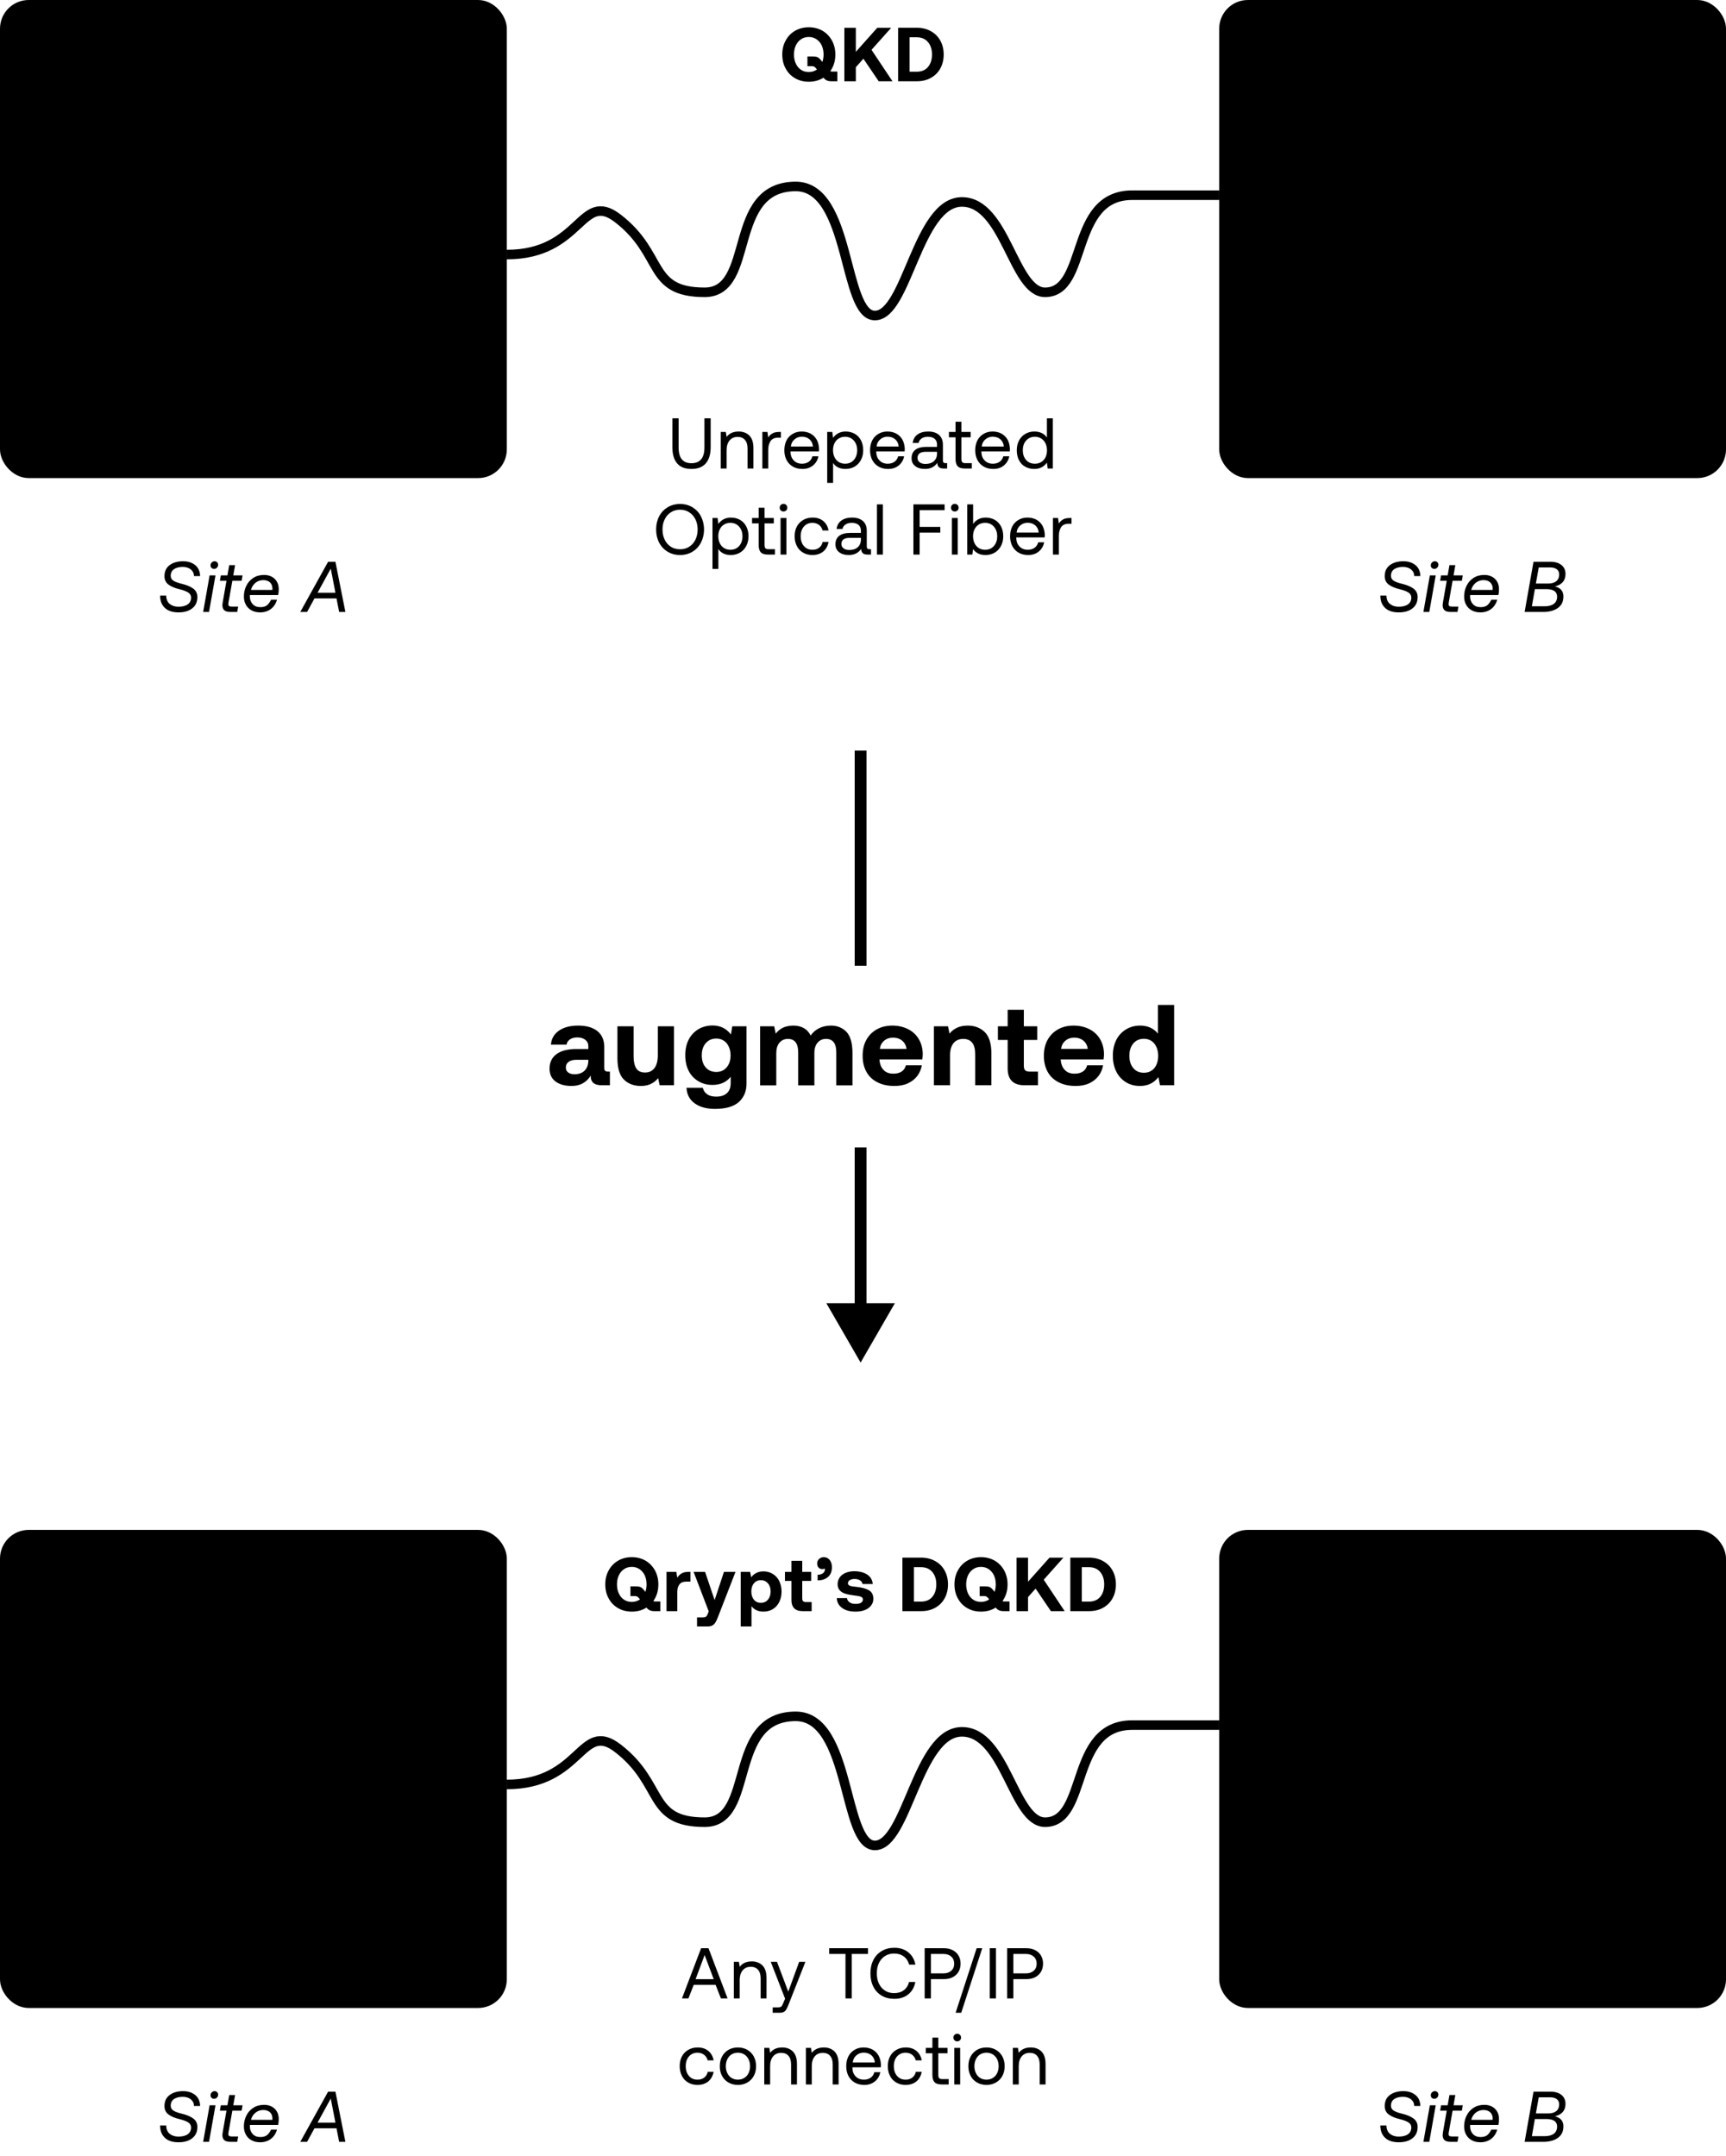 <?xml version="1.0" encoding="UTF-8"?> <svg xmlns="http://www.w3.org/2000/svg" width="361" height="451" viewBox="0 0 361 451" fill="none"><path d="M289.978 124.565C289.993 125.345 290.233 125.93 290.713 126.32C291.193 126.71 291.793 126.905 292.528 126.905C293.338 126.905 293.983 126.755 294.463 126.425C294.943 126.095 295.183 125.615 295.183 124.985C295.183 124.535 294.973 124.19 294.583 123.935C294.178 123.68 293.593 123.455 292.813 123.26C291.823 123.035 291.043 122.705 290.473 122.285C289.903 121.865 289.618 121.28 289.618 120.515C289.618 119.51 289.978 118.745 290.698 118.205C291.418 117.665 292.363 117.395 293.533 117.395C294.253 117.395 294.883 117.53 295.423 117.8C295.963 118.07 296.368 118.43 296.653 118.895C296.923 119.375 297.073 119.9 297.073 120.5H295.798C295.783 119.93 295.558 119.465 295.123 119.105C294.688 118.76 294.133 118.58 293.443 118.58C292.663 118.58 292.048 118.745 291.598 119.06C291.148 119.375 290.923 119.84 290.923 120.44C290.923 120.89 291.118 121.235 291.508 121.475C291.898 121.715 292.498 121.94 293.278 122.12C294.268 122.36 295.048 122.69 295.633 123.11C296.203 123.53 296.503 124.115 296.503 124.865C296.503 125.9 296.143 126.695 295.423 127.25C294.703 127.82 293.743 128.09 292.558 128.09C291.328 128.09 290.368 127.79 289.708 127.16C289.033 126.53 288.703 125.675 288.703 124.565H289.978ZM300.635 117.605C300.77 117.74 300.845 117.905 300.845 118.115C300.845 118.37 300.755 118.58 300.59 118.745C300.425 118.91 300.23 118.985 300.005 118.985C299.78 118.985 299.6 118.925 299.465 118.79C299.315 118.655 299.255 118.475 299.255 118.265C299.255 118.025 299.33 117.815 299.51 117.65C299.675 117.485 299.87 117.395 300.11 117.395C300.32 117.395 300.5 117.47 300.635 117.605ZM299.06 120.35H300.29L298.94 128H297.71L299.06 120.35ZM302.59 121.475H301.21L301.405 120.35H302.785L303.16 118.205H304.39L304.015 120.35H305.95L305.755 121.475H303.82L303.01 126.035C302.98 126.2 302.98 126.305 302.98 126.35C302.98 126.545 303.025 126.68 303.13 126.755C303.235 126.845 303.415 126.875 303.67 126.875H305.035L304.84 128H303.475C302.86 128 302.41 127.895 302.14 127.655C301.87 127.415 301.735 127.055 301.735 126.575C301.735 126.47 301.765 126.2 301.84 125.75L302.59 121.475ZM312.679 121.085C313.234 121.625 313.519 122.345 313.519 123.245C313.519 123.71 313.474 124.115 313.399 124.46H307.489C307.474 124.535 307.474 124.625 307.474 124.745C307.474 125.375 307.654 125.9 308.044 126.335C308.434 126.785 308.974 126.995 309.664 126.995C310.249 126.995 310.714 126.875 311.059 126.605C311.389 126.335 311.674 125.945 311.914 125.435H313.159C312.904 126.29 312.469 126.95 311.854 127.4C311.224 127.865 310.489 128.09 309.619 128.09C308.944 128.09 308.344 127.955 307.834 127.67C307.324 127.4 306.919 127.01 306.649 126.5C306.364 126.005 306.229 125.435 306.229 124.775C306.229 123.965 306.394 123.215 306.739 122.525C307.069 121.835 307.564 121.295 308.194 120.875C308.824 120.47 309.574 120.26 310.444 120.26C311.374 120.26 312.124 120.545 312.679 121.085ZM312.184 123.395C312.184 123.335 312.199 123.245 312.199 123.125C312.199 122.57 312.019 122.135 311.689 121.82C311.344 121.505 310.879 121.34 310.294 121.34C309.664 121.34 309.109 121.535 308.644 121.91C308.179 122.3 307.864 122.795 307.714 123.395H312.184ZM324.265 117.5C325.255 117.5 326.035 117.74 326.59 118.19C327.145 118.64 327.43 119.27 327.43 120.05C327.43 121.43 326.695 122.3 325.225 122.66C326.395 122.945 326.995 123.65 326.995 124.76C326.995 125.825 326.605 126.635 325.825 127.175C325.045 127.73 324.025 128 322.75 128H318.88L320.74 117.5H324.265ZM321.235 122.06H323.815C324.535 122.06 325.105 121.895 325.51 121.565C325.9 121.235 326.11 120.755 326.11 120.14C326.11 119.69 325.945 119.345 325.615 119.075C325.285 118.82 324.82 118.685 324.19 118.685H321.835L321.235 122.06ZM320.395 126.815H323.05C323.875 126.815 324.52 126.65 324.985 126.305C325.435 125.975 325.675 125.465 325.675 124.79C325.675 124.28 325.48 123.89 325.105 123.62C324.715 123.365 324.175 123.23 323.47 123.23H321.025L320.395 126.815Z" fill="#68677C" style="fill:#68677C;fill:color(display-p3 0.409 0.402 0.486);fill-opacity:1;"></path><path d="M175.134 14.968V17H173.982C173.534 17 173.182 16.952 172.926 16.824C172.67 16.712 172.446 16.52 172.238 16.248C171.342 16.824 170.318 17.096 169.166 17.096C168.078 17.096 167.118 16.856 166.286 16.36C165.438 15.88 164.782 15.192 164.318 14.328C163.838 13.464 163.614 12.488 163.614 11.4C163.614 10.328 163.838 9.352 164.318 8.488C164.782 7.624 165.438 6.936 166.286 6.44C167.118 5.96 168.078 5.704 169.166 5.704C170.238 5.704 171.198 5.96 172.046 6.44C172.878 6.936 173.534 7.624 174.014 8.488C174.478 9.352 174.718 10.328 174.718 11.4C174.718 12.744 174.366 13.896 173.662 14.888C173.758 14.952 173.886 14.968 174.03 14.968H175.134ZM166.446 13.288C166.702 13.848 167.054 14.28 167.534 14.6C167.998 14.92 168.542 15.064 169.166 15.064C169.806 15.064 170.366 14.888 170.878 14.536L170.718 14.344C170.59 14.184 170.462 14.056 170.35 13.976C170.222 13.896 170.078 13.848 169.918 13.848H168.878V11.816H170.094C170.51 11.816 170.846 11.88 171.07 12.008C171.294 12.136 171.518 12.344 171.742 12.632L171.998 12.968C172.158 12.504 172.254 11.976 172.254 11.4C172.254 10.696 172.126 10.072 171.87 9.512C171.614 8.968 171.246 8.536 170.782 8.216C170.302 7.896 169.774 7.736 169.166 7.736C168.542 7.736 167.998 7.896 167.534 8.216C167.054 8.536 166.702 8.968 166.446 9.512C166.19 10.072 166.062 10.696 166.062 11.4C166.062 12.104 166.19 12.744 166.446 13.288ZM176.601 5.816H179.001V10.84L183.481 5.816H186.393L182.281 10.424L186.665 17H183.785L180.585 12.28L179.001 14.056V17H176.601V5.816ZM187.842 5.8H191.73C192.851 5.8 193.826 6.04 194.691 6.52C195.555 7 196.21 7.656 196.675 8.504C197.139 9.352 197.378 10.312 197.378 11.4C197.378 12.488 197.139 13.464 196.675 14.312C196.21 15.16 195.555 15.816 194.691 16.296C193.826 16.776 192.851 17 191.73 17H187.842V5.8ZM191.73 15C192.739 15 193.523 14.68 194.082 14.024C194.642 13.368 194.931 12.488 194.931 11.4C194.931 10.312 194.642 9.448 194.082 8.792C193.523 8.136 192.739 7.8 191.73 7.8H190.242V15H191.73Z" fill="#171629" style="fill:#171629;fill:color(display-p3 0.09 0.086 0.161);fill-opacity:1;"></path><path d="M34.759 124.565C34.774 125.345 35.014 125.93 35.494 126.32C35.974 126.71 36.574 126.905 37.309 126.905C38.119 126.905 38.764 126.755 39.244 126.425C39.724 126.095 39.964 125.615 39.964 124.985C39.964 124.535 39.754 124.19 39.364 123.935C38.959 123.68 38.374 123.455 37.594 123.26C36.604 123.035 35.824 122.705 35.254 122.285C34.684 121.865 34.399 121.28 34.399 120.515C34.399 119.51 34.759 118.745 35.479 118.205C36.199 117.665 37.144 117.395 38.314 117.395C39.034 117.395 39.664 117.53 40.204 117.8C40.744 118.07 41.149 118.43 41.434 118.895C41.704 119.375 41.854 119.9 41.854 120.5H40.579C40.564 119.93 40.339 119.465 39.904 119.105C39.469 118.76 38.914 118.58 38.224 118.58C37.444 118.58 36.829 118.745 36.379 119.06C35.929 119.375 35.704 119.84 35.704 120.44C35.704 120.89 35.899 121.235 36.289 121.475C36.679 121.715 37.279 121.94 38.059 122.12C39.049 122.36 39.829 122.69 40.414 123.11C40.984 123.53 41.284 124.115 41.284 124.865C41.284 125.9 40.924 126.695 40.204 127.25C39.484 127.82 38.524 128.09 37.339 128.09C36.109 128.09 35.149 127.79 34.489 127.16C33.814 126.53 33.484 125.675 33.484 124.565H34.759ZM45.415 117.605C45.55 117.74 45.625 117.905 45.625 118.115C45.625 118.37 45.535 118.58 45.37 118.745C45.205 118.91 45.01 118.985 44.785 118.985C44.56 118.985 44.38 118.925 44.245 118.79C44.095 118.655 44.035 118.475 44.035 118.265C44.035 118.025 44.11 117.815 44.29 117.65C44.455 117.485 44.65 117.395 44.89 117.395C45.1 117.395 45.28 117.47 45.415 117.605ZM43.84 120.35H45.07L43.72 128H42.49L43.84 120.35ZM47.37 121.475H45.99L46.185 120.35H47.565L47.94 118.205H49.17L48.795 120.35H50.73L50.535 121.475H48.6L47.79 126.035C47.76 126.2 47.76 126.305 47.76 126.35C47.76 126.545 47.805 126.68 47.91 126.755C48.015 126.845 48.195 126.875 48.45 126.875H49.815L49.62 128H48.255C47.64 128 47.19 127.895 46.92 127.655C46.65 127.415 46.515 127.055 46.515 126.575C46.515 126.47 46.545 126.2 46.62 125.75L47.37 121.475ZM57.46 121.085C58.015 121.625 58.3 122.345 58.3 123.245C58.3 123.71 58.255 124.115 58.18 124.46H52.27C52.255 124.535 52.255 124.625 52.255 124.745C52.255 125.375 52.435 125.9 52.825 126.335C53.215 126.785 53.755 126.995 54.445 126.995C55.03 126.995 55.495 126.875 55.84 126.605C56.17 126.335 56.455 125.945 56.695 125.435H57.94C57.685 126.29 57.25 126.95 56.635 127.4C56.005 127.865 55.27 128.09 54.4 128.09C53.725 128.09 53.125 127.955 52.615 127.67C52.105 127.4 51.7 127.01 51.43 126.5C51.145 126.005 51.01 125.435 51.01 124.775C51.01 123.965 51.175 123.215 51.52 122.525C51.85 121.835 52.345 121.295 52.975 120.875C53.605 120.47 54.355 120.26 55.225 120.26C56.155 120.26 56.905 120.545 57.46 121.085ZM56.965 123.395C56.965 123.335 56.98 123.245 56.98 123.125C56.98 122.57 56.8 122.135 56.47 121.82C56.125 121.505 55.66 121.34 55.075 121.34C54.445 121.34 53.89 121.535 53.425 121.91C52.96 122.3 52.645 122.795 52.495 123.395H56.965ZM70.935 128L70.38 125.165H65.775L64.23 128H62.805L68.625 117.5H70.155L72.24 128H70.935ZM66.42 123.98H70.155L69.18 118.94L66.42 123.98Z" fill="#68677C" style="fill:#68677C;fill:color(display-p3 0.409 0.402 0.486);fill-opacity:1;"></path><path d="M141.934 87.5V93.59C141.934 95.795 142.819 96.89 144.619 96.89C146.419 96.89 147.334 95.795 147.334 93.59V87.5H148.639V93.515C148.639 95.015 148.294 96.155 147.604 96.935C146.914 97.715 145.924 98.09 144.619 98.09C143.299 98.09 142.309 97.715 141.634 96.935C140.959 96.155 140.629 95.015 140.629 93.515V87.5H141.934ZM156.726 91.1C157.296 91.67 157.581 92.54 157.581 93.74V98H156.351V93.815C156.351 93.035 156.171 92.435 155.811 92.015C155.451 91.595 154.941 91.385 154.281 91.385C153.561 91.385 152.991 91.64 152.586 92.135C152.166 92.645 151.971 93.32 151.971 94.175V98H150.741V90.35H151.806L151.971 91.385C152.541 90.635 153.381 90.26 154.491 90.26C155.421 90.26 156.156 90.545 156.726 91.1ZM163.334 90.35V91.55H162.719C161.984 91.55 161.459 91.805 161.144 92.285C160.829 92.78 160.679 93.38 160.679 94.1V98H159.449V90.35H160.514L160.679 91.505C160.889 91.16 161.174 90.875 161.534 90.665C161.879 90.455 162.359 90.35 162.989 90.35H163.334ZM164.499 92.12C164.799 91.535 165.234 91.085 165.789 90.755C166.329 90.425 166.959 90.26 167.679 90.26C168.369 90.26 168.999 90.41 169.539 90.695C170.079 90.995 170.499 91.415 170.814 91.955C171.114 92.51 171.279 93.155 171.309 93.89C171.309 94.01 171.294 94.175 171.279 94.415H165.339V94.52C165.354 95.27 165.579 95.87 166.029 96.32C166.464 96.77 167.034 96.995 167.754 96.995C168.294 96.995 168.759 96.86 169.149 96.59C169.539 96.32 169.794 95.93 169.929 95.435H171.174C171.024 96.215 170.649 96.86 170.049 97.355C169.449 97.85 168.714 98.09 167.844 98.09C167.079 98.09 166.419 97.94 165.849 97.61C165.279 97.28 164.829 96.83 164.514 96.23C164.199 95.63 164.049 94.955 164.049 94.175C164.049 93.395 164.199 92.72 164.499 92.12ZM170.034 93.395C169.974 92.75 169.719 92.24 169.299 91.88C168.879 91.52 168.339 91.34 167.694 91.34C167.109 91.34 166.599 91.535 166.164 91.91C165.714 92.3 165.474 92.795 165.414 93.395H170.034ZM178.758 90.725C179.313 91.04 179.748 91.49 180.063 92.075C180.378 92.675 180.543 93.365 180.543 94.175C180.543 94.955 180.378 95.63 180.063 96.215C179.748 96.815 179.313 97.265 178.758 97.595C178.188 97.925 177.558 98.09 176.868 98.09C176.238 98.09 175.713 97.985 175.278 97.76C174.828 97.535 174.483 97.22 174.243 96.83V101H173.013V90.35H174.078L174.243 91.58C174.873 90.71 175.758 90.26 176.868 90.26C177.573 90.26 178.203 90.425 178.758 90.725ZM178.578 96.215C179.043 95.69 179.283 95.015 179.283 94.175C179.283 93.35 179.043 92.675 178.578 92.15C178.113 91.625 177.498 91.355 176.748 91.355C176.253 91.355 175.818 91.475 175.428 91.715C175.038 91.955 174.753 92.285 174.543 92.705C174.333 93.125 174.228 93.605 174.228 94.145C174.228 94.7 174.333 95.195 174.543 95.63C174.753 96.065 175.038 96.395 175.428 96.635C175.818 96.875 176.253 96.995 176.748 96.995C177.498 96.995 178.113 96.74 178.578 96.215ZM182.428 92.12C182.728 91.535 183.163 91.085 183.718 90.755C184.258 90.425 184.888 90.26 185.608 90.26C186.298 90.26 186.928 90.41 187.468 90.695C188.008 90.995 188.428 91.415 188.743 91.955C189.043 92.51 189.208 93.155 189.238 93.89C189.238 94.01 189.223 94.175 189.208 94.415H183.268V94.52C183.283 95.27 183.508 95.87 183.958 96.32C184.393 96.77 184.963 96.995 185.683 96.995C186.223 96.995 186.688 96.86 187.078 96.59C187.468 96.32 187.723 95.93 187.858 95.435H189.103C188.953 96.215 188.578 96.86 187.978 97.355C187.378 97.85 186.643 98.09 185.773 98.09C185.008 98.09 184.348 97.94 183.778 97.61C183.208 97.28 182.758 96.83 182.443 96.23C182.128 95.63 181.978 94.955 181.978 94.175C181.978 93.395 182.128 92.72 182.428 92.12ZM187.963 93.395C187.903 92.75 187.648 92.24 187.228 91.88C186.808 91.52 186.268 91.34 185.623 91.34C185.038 91.34 184.528 91.535 184.093 91.91C183.643 92.3 183.403 92.795 183.343 93.395H187.963ZM198.097 96.875V98H197.422C196.927 98 196.582 97.91 196.372 97.7C196.162 97.505 196.042 97.205 196.042 96.815C195.442 97.67 194.587 98.09 193.477 98.09C192.622 98.09 191.932 97.895 191.422 97.49C190.912 97.1 190.657 96.545 190.657 95.855C190.657 95.09 190.912 94.505 191.437 94.085C191.962 93.68 192.727 93.47 193.732 93.47H195.982V92.945C195.982 92.45 195.802 92.06 195.472 91.775C195.142 91.505 194.677 91.355 194.077 91.355C193.537 91.355 193.102 91.475 192.757 91.715C192.412 91.955 192.202 92.255 192.127 92.645H190.897C190.987 91.895 191.317 91.31 191.887 90.89C192.457 90.47 193.207 90.26 194.137 90.26C195.112 90.26 195.862 90.5 196.402 90.98C196.942 91.46 197.212 92.135 197.212 93.02V96.32C197.212 96.695 197.377 96.875 197.722 96.875H198.097ZM195.982 94.505H193.612C192.472 94.505 191.902 94.94 191.902 95.78C191.902 96.17 192.052 96.47 192.352 96.695C192.652 96.935 193.057 97.04 193.567 97.04C194.317 97.04 194.902 96.845 195.337 96.455C195.757 96.065 195.982 95.54 195.982 94.88V94.505ZM199.852 91.475H198.472V90.35H199.852V88.205H201.082V90.35H203.017V91.475H201.082V95.99C201.082 96.32 201.142 96.545 201.262 96.68C201.382 96.815 201.607 96.875 201.922 96.875H203.257V98H201.847C201.127 98 200.602 97.85 200.302 97.52C200.002 97.205 199.852 96.695 199.852 96.005V91.475ZM204.422 92.12C204.722 91.535 205.157 91.085 205.712 90.755C206.252 90.425 206.882 90.26 207.602 90.26C208.292 90.26 208.922 90.41 209.462 90.695C210.002 90.995 210.422 91.415 210.737 91.955C211.037 92.51 211.202 93.155 211.232 93.89C211.232 94.01 211.217 94.175 211.202 94.415H205.262V94.52C205.277 95.27 205.502 95.87 205.952 96.32C206.387 96.77 206.957 96.995 207.677 96.995C208.217 96.995 208.682 96.86 209.072 96.59C209.462 96.32 209.717 95.93 209.852 95.435H211.097C210.947 96.215 210.572 96.86 209.972 97.355C209.372 97.85 208.637 98.09 207.767 98.09C207.002 98.09 206.342 97.94 205.772 97.61C205.202 97.28 204.752 96.83 204.437 96.23C204.122 95.63 203.972 94.955 203.972 94.175C203.972 93.395 204.122 92.72 204.422 92.12ZM209.957 93.395C209.897 92.75 209.642 92.24 209.222 91.88C208.802 91.52 208.262 91.34 207.617 91.34C207.032 91.34 206.522 91.535 206.087 91.91C205.637 92.3 205.397 92.795 205.337 93.395H209.957ZM220.196 87.5V98H219.131L218.966 96.77C218.321 97.655 217.451 98.09 216.341 98.09C215.621 98.09 214.991 97.94 214.436 97.625C213.881 97.325 213.446 96.875 213.131 96.275C212.816 95.69 212.666 94.985 212.666 94.175C212.666 93.41 212.816 92.735 213.131 92.135C213.446 91.55 213.881 91.085 214.451 90.755C215.006 90.425 215.636 90.26 216.341 90.26C216.956 90.26 217.481 90.38 217.931 90.605C218.366 90.83 218.711 91.13 218.966 91.52V87.5H220.196ZM217.766 96.65C218.156 96.41 218.456 96.08 218.666 95.66C218.876 95.24 218.981 94.745 218.981 94.205C218.981 93.665 218.876 93.17 218.666 92.735C218.456 92.3 218.156 91.955 217.766 91.715C217.376 91.475 216.941 91.355 216.461 91.355C215.696 91.355 215.081 91.625 214.616 92.15C214.151 92.675 213.926 93.35 213.926 94.175C213.926 95.015 214.151 95.69 214.616 96.215C215.081 96.74 215.696 96.995 216.461 96.995C216.941 96.995 217.376 96.89 217.766 96.65ZM146.605 113.495C146.185 114.305 145.585 114.95 144.835 115.4C144.07 115.865 143.2 116.09 142.24 116.09C141.265 116.09 140.395 115.865 139.645 115.4C138.88 114.95 138.28 114.305 137.86 113.495C137.44 112.685 137.23 111.77 137.23 110.75C137.23 109.73 137.44 108.815 137.86 108.005C138.28 107.195 138.88 106.565 139.645 106.1C140.395 105.65 141.265 105.41 142.24 105.41C143.2 105.41 144.07 105.65 144.835 106.1C145.585 106.565 146.185 107.195 146.605 108.005C147.025 108.815 147.25 109.73 147.25 110.75C147.25 111.77 147.025 112.685 146.605 113.495ZM139.03 112.895C139.33 113.525 139.765 114.005 140.32 114.365C140.875 114.725 141.52 114.89 142.24 114.89C142.96 114.89 143.59 114.725 144.145 114.365C144.7 114.005 145.135 113.525 145.45 112.895C145.75 112.265 145.915 111.56 145.915 110.75C145.915 109.955 145.75 109.25 145.45 108.62C145.135 107.99 144.7 107.51 144.145 107.15C143.59 106.79 142.96 106.61 142.24 106.61C141.52 106.61 140.875 106.79 140.32 107.15C139.765 107.51 139.33 107.99 139.03 108.62C138.715 109.25 138.565 109.955 138.565 110.75C138.565 111.56 138.715 112.265 139.03 112.895ZM154.765 108.725C155.32 109.04 155.755 109.49 156.07 110.075C156.385 110.675 156.55 111.365 156.55 112.175C156.55 112.955 156.385 113.63 156.07 114.215C155.755 114.815 155.32 115.265 154.765 115.595C154.195 115.925 153.565 116.09 152.875 116.09C152.245 116.09 151.72 115.985 151.285 115.76C150.835 115.535 150.49 115.22 150.25 114.83V119H149.02V108.35H150.085L150.25 109.58C150.88 108.71 151.765 108.26 152.875 108.26C153.58 108.26 154.21 108.425 154.765 108.725ZM154.585 114.215C155.05 113.69 155.29 113.015 155.29 112.175C155.29 111.35 155.05 110.675 154.585 110.15C154.12 109.625 153.505 109.355 152.755 109.355C152.26 109.355 151.825 109.475 151.435 109.715C151.045 109.955 150.76 110.285 150.55 110.705C150.34 111.125 150.235 111.605 150.235 112.145C150.235 112.7 150.34 113.195 150.55 113.63C150.76 114.065 151.045 114.395 151.435 114.635C151.825 114.875 152.26 114.995 152.755 114.995C153.505 114.995 154.12 114.74 154.585 114.215ZM158.677 109.475H157.297V108.35H158.677V106.205H159.907V108.35H161.842V109.475H159.907V113.99C159.907 114.32 159.967 114.545 160.087 114.68C160.207 114.815 160.432 114.875 160.747 114.875H162.082V116H160.672C159.952 116 159.427 115.85 159.127 115.52C158.827 115.205 158.677 114.695 158.677 114.005V109.475ZM164.442 105.62C164.592 105.77 164.667 105.965 164.667 106.19C164.667 106.43 164.592 106.61 164.442 106.76C164.292 106.91 164.097 106.985 163.872 106.985C163.632 106.985 163.452 106.91 163.302 106.76C163.152 106.61 163.077 106.43 163.077 106.19C163.077 105.965 163.152 105.77 163.302 105.62C163.452 105.47 163.632 105.395 163.872 105.395C164.097 105.395 164.292 105.47 164.442 105.62ZM163.257 108.35H164.487V116H163.257V108.35ZM172.172 115.37C171.572 115.85 170.822 116.09 169.922 116.09C169.172 116.09 168.527 115.925 167.972 115.595C167.402 115.265 166.967 114.815 166.667 114.215C166.352 113.615 166.202 112.94 166.202 112.16C166.202 111.395 166.352 110.72 166.667 110.12C166.982 109.535 167.432 109.085 168.002 108.755C168.572 108.425 169.217 108.26 169.967 108.26C170.867 108.26 171.602 108.5 172.187 108.98C172.772 109.46 173.147 110.12 173.297 110.96H172.052C171.932 110.48 171.677 110.09 171.302 109.79C170.912 109.505 170.462 109.355 169.922 109.355C169.187 109.355 168.587 109.625 168.137 110.135C167.687 110.66 167.462 111.335 167.462 112.16C167.462 113 167.687 113.69 168.137 114.215C168.587 114.74 169.187 114.995 169.922 114.995C170.477 114.995 170.942 114.86 171.332 114.56C171.707 114.275 171.947 113.87 172.067 113.36H173.297C173.132 114.215 172.757 114.89 172.172 115.37ZM182.174 114.875V116H181.499C181.004 116 180.659 115.91 180.449 115.7C180.239 115.505 180.119 115.205 180.119 114.815C179.519 115.67 178.664 116.09 177.554 116.09C176.699 116.09 176.009 115.895 175.499 115.49C174.989 115.1 174.734 114.545 174.734 113.855C174.734 113.09 174.989 112.505 175.514 112.085C176.039 111.68 176.804 111.47 177.809 111.47H180.059V110.945C180.059 110.45 179.879 110.06 179.549 109.775C179.219 109.505 178.754 109.355 178.154 109.355C177.614 109.355 177.179 109.475 176.834 109.715C176.489 109.955 176.279 110.255 176.204 110.645H174.974C175.064 109.895 175.394 109.31 175.964 108.89C176.534 108.47 177.284 108.26 178.214 108.26C179.189 108.26 179.939 108.5 180.479 108.98C181.019 109.46 181.289 110.135 181.289 111.02V114.32C181.289 114.695 181.454 114.875 181.799 114.875H182.174ZM180.059 112.505H177.689C176.549 112.505 175.979 112.94 175.979 113.78C175.979 114.17 176.129 114.47 176.429 114.695C176.729 114.935 177.134 115.04 177.644 115.04C178.394 115.04 178.979 114.845 179.414 114.455C179.834 114.065 180.059 113.54 180.059 112.88V112.505ZM183.42 105.5H184.65V116H183.42V105.5ZM191.041 105.5H197.566V106.7H192.346V110.21H196.666V111.41H192.346V116H191.041V105.5ZM200.271 105.62C200.421 105.77 200.496 105.965 200.496 106.19C200.496 106.43 200.421 106.61 200.271 106.76C200.121 106.91 199.926 106.985 199.701 106.985C199.461 106.985 199.281 106.91 199.131 106.76C198.981 106.61 198.906 106.43 198.906 106.19C198.906 105.965 198.981 105.77 199.131 105.62C199.281 105.47 199.461 105.395 199.701 105.395C199.926 105.395 200.121 105.47 200.271 105.62ZM199.086 108.35H200.316V116H199.086V108.35ZM208.046 108.725C208.601 109.04 209.036 109.49 209.351 110.075C209.666 110.675 209.831 111.365 209.831 112.175C209.831 112.955 209.666 113.63 209.351 114.215C209.036 114.815 208.601 115.265 208.046 115.595C207.476 115.925 206.846 116.09 206.156 116.09C205.526 116.09 205.001 115.985 204.566 115.76C204.116 115.535 203.771 115.22 203.531 114.83L203.366 116H202.301V105.5H203.531V109.58C204.161 108.71 205.046 108.26 206.156 108.26C206.861 108.26 207.491 108.425 208.046 108.725ZM207.866 114.215C208.331 113.69 208.571 113.015 208.571 112.175C208.571 111.35 208.331 110.675 207.866 110.15C207.401 109.625 206.786 109.355 206.036 109.355C205.541 109.355 205.106 109.475 204.716 109.715C204.326 109.955 204.041 110.285 203.831 110.705C203.621 111.125 203.516 111.605 203.516 112.145C203.516 112.7 203.621 113.195 203.831 113.63C204.041 114.065 204.326 114.395 204.716 114.635C205.106 114.875 205.541 114.995 206.036 114.995C206.786 114.995 207.401 114.74 207.866 114.215ZM211.716 110.12C212.016 109.535 212.451 109.085 213.006 108.755C213.546 108.425 214.176 108.26 214.896 108.26C215.586 108.26 216.216 108.41 216.756 108.695C217.296 108.995 217.716 109.415 218.031 109.955C218.331 110.51 218.496 111.155 218.526 111.89C218.526 112.01 218.511 112.175 218.496 112.415H212.556V112.52C212.571 113.27 212.796 113.87 213.246 114.32C213.681 114.77 214.251 114.995 214.971 114.995C215.511 114.995 215.976 114.86 216.366 114.59C216.756 114.32 217.011 113.93 217.146 113.435H218.391C218.241 114.215 217.866 114.86 217.266 115.355C216.666 115.85 215.931 116.09 215.061 116.09C214.296 116.09 213.636 115.94 213.066 115.61C212.496 115.28 212.046 114.83 211.731 114.23C211.416 113.63 211.266 112.955 211.266 112.175C211.266 111.395 211.416 110.72 211.716 110.12ZM217.251 111.395C217.191 110.75 216.936 110.24 216.516 109.88C216.096 109.52 215.556 109.34 214.911 109.34C214.326 109.34 213.816 109.535 213.381 109.91C212.931 110.3 212.691 110.795 212.631 111.395H217.251ZM224.115 108.35V109.55H223.5C222.765 109.55 222.24 109.805 221.925 110.285C221.61 110.78 221.46 111.38 221.46 112.1V116H220.23V108.35H221.295L221.46 109.505C221.67 109.16 221.955 108.875 222.315 108.665C222.66 108.455 223.14 108.35 223.77 108.35H224.115Z" fill="#171629" style="fill:#171629;fill:color(display-p3 0.09 0.086 0.161);fill-opacity:1;"></path><path d="M106 53.246C121.728 53.246 121.408 39.645 129.234 45.69C139.017 53.246 135.31 61.14 147.389 61.14C158.15 61.14 151.888 39 166.428 39C178.017 39 176.258 66 182.983 66C189.709 66 191.877 42.24 201.194 42.24C210.3 42.24 211.956 61.14 218.578 61.14C227.683 61.14 223.544 40.832 236.789 40.832C247.384 40.832 253.344 40.832 255 40.832" stroke="#78788E" style="stroke:#78788E;stroke:color(display-p3 0.471 0.471 0.557);stroke-opacity:1;" stroke-width="2"></path><rect x="1" y="1" width="104" height="98" rx="5" fill="#CECED9" fill-opacity="0.5" stroke="#78788E" style="fill:#CECED9;fill:color(display-p3 0.81 0.806 0.849);fill-opacity:0.5;stroke:#78788E;stroke:color(display-p3 0.472 0.47 0.556);stroke-opacity:1;" stroke-width="2"></rect><rect x="256" y="1" width="104" height="98" rx="5" fill="#CECED9" fill-opacity="0.5" stroke="#78788E" style="fill:#CECED9;fill:color(display-p3 0.81 0.806 0.849);fill-opacity:0.5;stroke:#78788E;stroke:color(display-p3 0.472 0.47 0.556);stroke-opacity:1;" stroke-width="2"></rect><path d="M48.026 45.8V47H47.066C46.676 47 46.361 46.955 46.121 46.835C45.881 46.73 45.656 46.55 45.476 46.28L45.371 46.13C44.531 46.775 43.526 47.09 42.371 47.09C41.396 47.09 40.526 46.865 39.776 46.4C39.011 45.95 38.411 45.305 37.991 44.495C37.571 43.685 37.361 42.77 37.361 41.75C37.361 40.73 37.571 39.815 37.991 39.005C38.411 38.195 39.011 37.565 39.776 37.1C40.526 36.65 41.396 36.41 42.371 36.41C43.331 36.41 44.201 36.65 44.966 37.1C45.716 37.565 46.316 38.195 46.736 39.005C47.156 39.815 47.381 40.73 47.381 41.75C47.381 42.44 47.276 43.085 47.081 43.685C46.871 44.285 46.586 44.825 46.226 45.29C46.361 45.485 46.511 45.62 46.661 45.695C46.811 45.77 46.991 45.8 47.216 45.8H48.026ZM44.621 45.11L44.336 44.72C44.186 44.54 44.051 44.405 43.916 44.315C43.766 44.24 43.601 44.195 43.421 44.195H42.536V42.995H43.631C43.961 42.995 44.246 43.055 44.471 43.175C44.681 43.295 44.891 43.475 45.086 43.73L45.416 44.18C45.836 43.505 46.046 42.695 46.046 41.75C46.046 40.955 45.881 40.25 45.581 39.62C45.266 38.99 44.831 38.51 44.276 38.15C43.721 37.79 43.091 37.61 42.371 37.61C41.651 37.61 41.006 37.79 40.451 38.15C39.896 38.51 39.461 38.99 39.161 39.62C38.846 40.25 38.696 40.955 38.696 41.75C38.696 42.56 38.846 43.265 39.161 43.895C39.461 44.525 39.896 45.005 40.451 45.365C41.006 45.725 41.651 45.89 42.371 45.89C43.241 45.89 43.991 45.635 44.621 45.11ZM49.389 36.5H50.694V42.455L55.989 36.5H57.579L53.739 40.925L57.879 47H56.319L52.779 41.915L50.694 44.27V47H49.389V36.5ZM59.255 36.5H62.36C63.44 36.5 64.37 36.725 65.165 37.16C65.96 37.595 66.575 38.21 66.995 38.99C67.415 39.785 67.64 40.7 67.64 41.75C67.64 42.8 67.415 43.715 66.995 44.51C66.575 45.305 65.96 45.92 65.165 46.355C64.37 46.79 63.44 47 62.36 47H59.255V36.5ZM62.36 45.8C63.605 45.8 64.58 45.44 65.27 44.705C65.96 43.985 66.305 42.995 66.305 41.75C66.305 40.505 65.96 39.515 65.27 38.795C64.58 38.075 63.62 37.7 62.36 37.7H60.56V45.8H62.36ZM20.375 54.485H21.68V59.06H27.11V54.485H28.415V65H27.11V60.26H21.68V65H20.375V54.485ZM37.728 63.875V65H37.053C36.558 65 36.213 64.91 36.003 64.7C35.793 64.505 35.673 64.205 35.673 63.815C35.073 64.67 34.218 65.09 33.108 65.09C32.253 65.09 31.563 64.895 31.053 64.49C30.543 64.1 30.288 63.545 30.288 62.855C30.288 62.09 30.543 61.505 31.068 61.085C31.593 60.68 32.358 60.47 33.363 60.47H35.613V59.945C35.613 59.45 35.433 59.06 35.103 58.775C34.773 58.505 34.308 58.355 33.708 58.355C33.168 58.355 32.733 58.475 32.388 58.715C32.043 58.955 31.833 59.255 31.758 59.645H30.528C30.618 58.895 30.948 58.31 31.518 57.89C32.088 57.47 32.838 57.26 33.768 57.26C34.743 57.26 35.493 57.5 36.033 57.98C36.573 58.46 36.843 59.135 36.843 60.02V63.32C36.843 63.695 37.008 63.875 37.353 63.875H37.728ZM35.613 61.505H33.243C32.103 61.505 31.533 61.94 31.533 62.78C31.533 63.17 31.683 63.47 31.983 63.695C32.283 63.935 32.688 64.04 33.198 64.04C33.948 64.04 34.533 63.845 34.968 63.455C35.388 63.065 35.613 62.54 35.613 61.88V61.505ZM42.859 57.35V58.55H42.244C41.509 58.55 40.984 58.805 40.669 59.285C40.354 59.78 40.204 60.38 40.204 61.1V65H38.974V57.35H40.039L40.204 58.505C40.414 58.16 40.699 57.875 41.059 57.665C41.404 57.455 41.884 57.35 42.514 57.35H42.859ZM51.104 54.5V65H50.039L49.874 63.77C49.229 64.655 48.359 65.09 47.249 65.09C46.529 65.09 45.899 64.94 45.344 64.625C44.789 64.325 44.354 63.875 44.039 63.275C43.724 62.69 43.574 61.985 43.574 61.175C43.574 60.41 43.724 59.735 44.039 59.135C44.354 58.55 44.789 58.085 45.359 57.755C45.914 57.425 46.544 57.26 47.249 57.26C47.864 57.26 48.389 57.38 48.839 57.605C49.274 57.83 49.619 58.13 49.874 58.52V54.5H51.104ZM48.674 63.65C49.064 63.41 49.364 63.08 49.574 62.66C49.784 62.24 49.889 61.745 49.889 61.205C49.889 60.665 49.784 60.17 49.574 59.735C49.364 59.3 49.064 58.955 48.674 58.715C48.284 58.475 47.849 58.355 47.369 58.355C46.604 58.355 45.989 58.625 45.524 59.15C45.059 59.675 44.834 60.35 44.834 61.175C44.834 62.015 45.059 62.69 45.524 63.215C45.989 63.74 46.604 63.995 47.369 63.995C47.849 63.995 48.284 63.89 48.674 63.65ZM52.36 57.35H53.65L55.555 63.575L57.565 57.35H58.705L60.61 63.575L62.605 57.35H63.85L61.3 65H59.95L58.105 59.315L56.185 65L54.835 65.015L52.36 57.35ZM71.975 63.875V65H71.3C70.805 65 70.46 64.91 70.25 64.7C70.04 64.505 69.92 64.205 69.92 63.815C69.32 64.67 68.465 65.09 67.355 65.09C66.5 65.09 65.81 64.895 65.3 64.49C64.79 64.1 64.535 63.545 64.535 62.855C64.535 62.09 64.79 61.505 65.315 61.085C65.84 60.68 66.605 60.47 67.61 60.47H69.86V59.945C69.86 59.45 69.68 59.06 69.35 58.775C69.02 58.505 68.555 58.355 67.955 58.355C67.415 58.355 66.98 58.475 66.635 58.715C66.29 58.955 66.08 59.255 66.005 59.645H64.775C64.865 58.895 65.195 58.31 65.765 57.89C66.335 57.47 67.085 57.26 68.015 57.26C68.99 57.26 69.74 57.5 70.28 57.98C70.82 58.46 71.09 59.135 71.09 60.02V63.32C71.09 63.695 71.255 63.875 71.6 63.875H71.975ZM69.86 61.505H67.49C66.35 61.505 65.78 61.94 65.78 62.78C65.78 63.17 65.93 63.47 66.23 63.695C66.53 63.935 66.935 64.04 67.445 64.04C68.195 64.04 68.78 63.845 69.215 63.455C69.635 63.065 69.86 62.54 69.86 61.88V61.505ZM77.106 57.35V58.55H76.491C75.756 58.55 75.231 58.805 74.916 59.285C74.601 59.78 74.451 60.38 74.451 61.1V65H73.221V57.35H74.286L74.451 58.505C74.661 58.16 74.946 57.875 75.306 57.665C75.651 57.455 76.131 57.35 76.761 57.35H77.106ZM78.271 59.12C78.571 58.535 79.006 58.085 79.561 57.755C80.101 57.425 80.731 57.26 81.451 57.26C82.141 57.26 82.771 57.41 83.311 57.695C83.851 57.995 84.271 58.415 84.586 58.955C84.886 59.51 85.051 60.155 85.081 60.89C85.081 61.01 85.066 61.175 85.051 61.415H79.111V61.52C79.126 62.27 79.351 62.87 79.801 63.32C80.236 63.77 80.806 63.995 81.526 63.995C82.066 63.995 82.531 63.86 82.921 63.59C83.311 63.32 83.566 62.93 83.701 62.435H84.946C84.796 63.215 84.421 63.86 83.821 64.355C83.221 64.85 82.486 65.09 81.616 65.09C80.851 65.09 80.191 64.94 79.621 64.61C79.051 64.28 78.601 63.83 78.286 63.23C77.971 62.63 77.821 61.955 77.821 61.175C77.821 60.395 77.971 59.72 78.271 59.12ZM83.806 60.395C83.746 59.75 83.491 59.24 83.071 58.88C82.651 58.52 82.111 58.34 81.466 58.34C80.881 58.34 80.371 58.535 79.936 58.91C79.486 59.3 79.246 59.795 79.186 60.395H83.806Z" fill="#43405D" style="fill:#43405D;fill:color(display-p3 0.262 0.252 0.364);fill-opacity:1;"></path><path d="M303.026 45.8V47H302.066C301.676 47 301.361 46.955 301.121 46.835C300.881 46.73 300.656 46.55 300.476 46.28L300.371 46.13C299.531 46.775 298.526 47.09 297.371 47.09C296.396 47.09 295.526 46.865 294.776 46.4C294.011 45.95 293.411 45.305 292.991 44.495C292.571 43.685 292.361 42.77 292.361 41.75C292.361 40.73 292.571 39.815 292.991 39.005C293.411 38.195 294.011 37.565 294.776 37.1C295.526 36.65 296.396 36.41 297.371 36.41C298.331 36.41 299.201 36.65 299.966 37.1C300.716 37.565 301.316 38.195 301.736 39.005C302.156 39.815 302.381 40.73 302.381 41.75C302.381 42.44 302.276 43.085 302.081 43.685C301.871 44.285 301.586 44.825 301.226 45.29C301.361 45.485 301.511 45.62 301.661 45.695C301.811 45.77 301.991 45.8 302.216 45.8H303.026ZM299.621 45.11L299.336 44.72C299.186 44.54 299.051 44.405 298.916 44.315C298.766 44.24 298.601 44.195 298.421 44.195H297.536V42.995H298.631C298.961 42.995 299.246 43.055 299.471 43.175C299.681 43.295 299.891 43.475 300.086 43.73L300.416 44.18C300.836 43.505 301.046 42.695 301.046 41.75C301.046 40.955 300.881 40.25 300.581 39.62C300.266 38.99 299.831 38.51 299.276 38.15C298.721 37.79 298.091 37.61 297.371 37.61C296.651 37.61 296.006 37.79 295.451 38.15C294.896 38.51 294.461 38.99 294.161 39.62C293.846 40.25 293.696 40.955 293.696 41.75C293.696 42.56 293.846 43.265 294.161 43.895C294.461 44.525 294.896 45.005 295.451 45.365C296.006 45.725 296.651 45.89 297.371 45.89C298.241 45.89 298.991 45.635 299.621 45.11ZM304.389 36.5H305.694V42.455L310.989 36.5H312.579L308.739 40.925L312.879 47H311.319L307.779 41.915L305.694 44.27V47H304.389V36.5ZM314.255 36.5H317.36C318.44 36.5 319.37 36.725 320.165 37.16C320.96 37.595 321.575 38.21 321.995 38.99C322.415 39.785 322.64 40.7 322.64 41.75C322.64 42.8 322.415 43.715 321.995 44.51C321.575 45.305 320.96 45.92 320.165 46.355C319.37 46.79 318.44 47 317.36 47H314.255V36.5ZM317.36 45.8C318.605 45.8 319.58 45.44 320.27 44.705C320.96 43.985 321.305 42.995 321.305 41.75C321.305 40.505 320.96 39.515 320.27 38.795C319.58 38.075 318.62 37.7 317.36 37.7H315.56V45.8H317.36ZM275.375 54.485H276.68V59.06H282.11V54.485H283.415V65H282.11V60.26H276.68V65H275.375V54.485ZM292.728 63.875V65H292.053C291.558 65 291.213 64.91 291.003 64.7C290.793 64.505 290.673 64.205 290.673 63.815C290.073 64.67 289.218 65.09 288.108 65.09C287.253 65.09 286.563 64.895 286.053 64.49C285.543 64.1 285.288 63.545 285.288 62.855C285.288 62.09 285.543 61.505 286.068 61.085C286.593 60.68 287.358 60.47 288.363 60.47H290.613V59.945C290.613 59.45 290.433 59.06 290.103 58.775C289.773 58.505 289.308 58.355 288.708 58.355C288.168 58.355 287.733 58.475 287.388 58.715C287.043 58.955 286.833 59.255 286.758 59.645H285.528C285.618 58.895 285.948 58.31 286.518 57.89C287.088 57.47 287.838 57.26 288.768 57.26C289.743 57.26 290.493 57.5 291.033 57.98C291.573 58.46 291.843 59.135 291.843 60.02V63.32C291.843 63.695 292.008 63.875 292.353 63.875H292.728ZM290.613 61.505H288.243C287.103 61.505 286.533 61.94 286.533 62.78C286.533 63.17 286.683 63.47 286.983 63.695C287.283 63.935 287.688 64.04 288.198 64.04C288.948 64.04 289.533 63.845 289.968 63.455C290.388 63.065 290.613 62.54 290.613 61.88V61.505ZM297.859 57.35V58.55H297.244C296.509 58.55 295.984 58.805 295.669 59.285C295.354 59.78 295.204 60.38 295.204 61.1V65H293.974V57.35H295.039L295.204 58.505C295.414 58.16 295.699 57.875 296.059 57.665C296.404 57.455 296.884 57.35 297.514 57.35H297.859ZM306.104 54.5V65H305.039L304.874 63.77C304.229 64.655 303.359 65.09 302.249 65.09C301.529 65.09 300.899 64.94 300.344 64.625C299.789 64.325 299.354 63.875 299.039 63.275C298.724 62.69 298.574 61.985 298.574 61.175C298.574 60.41 298.724 59.735 299.039 59.135C299.354 58.55 299.789 58.085 300.359 57.755C300.914 57.425 301.544 57.26 302.249 57.26C302.864 57.26 303.389 57.38 303.839 57.605C304.274 57.83 304.619 58.13 304.874 58.52V54.5H306.104ZM303.674 63.65C304.064 63.41 304.364 63.08 304.574 62.66C304.784 62.24 304.889 61.745 304.889 61.205C304.889 60.665 304.784 60.17 304.574 59.735C304.364 59.3 304.064 58.955 303.674 58.715C303.284 58.475 302.849 58.355 302.369 58.355C301.604 58.355 300.989 58.625 300.524 59.15C300.059 59.675 299.834 60.35 299.834 61.175C299.834 62.015 300.059 62.69 300.524 63.215C300.989 63.74 301.604 63.995 302.369 63.995C302.849 63.995 303.284 63.89 303.674 63.65ZM307.36 57.35H308.65L310.555 63.575L312.565 57.35H313.705L315.61 63.575L317.605 57.35H318.85L316.3 65H314.95L313.105 59.315L311.185 65L309.835 65.015L307.36 57.35ZM326.975 63.875V65H326.3C325.805 65 325.46 64.91 325.25 64.7C325.04 64.505 324.92 64.205 324.92 63.815C324.32 64.67 323.465 65.09 322.355 65.09C321.5 65.09 320.81 64.895 320.3 64.49C319.79 64.1 319.535 63.545 319.535 62.855C319.535 62.09 319.79 61.505 320.315 61.085C320.84 60.68 321.605 60.47 322.61 60.47H324.86V59.945C324.86 59.45 324.68 59.06 324.35 58.775C324.02 58.505 323.555 58.355 322.955 58.355C322.415 58.355 321.98 58.475 321.635 58.715C321.29 58.955 321.08 59.255 321.005 59.645H319.775C319.865 58.895 320.195 58.31 320.765 57.89C321.335 57.47 322.085 57.26 323.015 57.26C323.99 57.26 324.74 57.5 325.28 57.98C325.82 58.46 326.09 59.135 326.09 60.02V63.32C326.09 63.695 326.255 63.875 326.6 63.875H326.975ZM324.86 61.505H322.49C321.35 61.505 320.78 61.94 320.78 62.78C320.78 63.17 320.93 63.47 321.23 63.695C321.53 63.935 321.935 64.04 322.445 64.04C323.195 64.04 323.78 63.845 324.215 63.455C324.635 63.065 324.86 62.54 324.86 61.88V61.505ZM332.106 57.35V58.55H331.491C330.756 58.55 330.231 58.805 329.916 59.285C329.601 59.78 329.451 60.38 329.451 61.1V65H328.221V57.35H329.286L329.451 58.505C329.661 58.16 329.946 57.875 330.306 57.665C330.651 57.455 331.131 57.35 331.761 57.35H332.106ZM333.271 59.12C333.571 58.535 334.006 58.085 334.561 57.755C335.101 57.425 335.731 57.26 336.451 57.26C337.141 57.26 337.771 57.41 338.311 57.695C338.851 57.995 339.271 58.415 339.586 58.955C339.886 59.51 340.051 60.155 340.081 60.89C340.081 61.01 340.066 61.175 340.051 61.415H334.111V61.52C334.126 62.27 334.351 62.87 334.801 63.32C335.236 63.77 335.806 63.995 336.526 63.995C337.066 63.995 337.531 63.86 337.921 63.59C338.311 63.32 338.566 62.93 338.701 62.435H339.946C339.796 63.215 339.421 63.86 338.821 64.355C338.221 64.85 337.486 65.09 336.616 65.09C335.851 65.09 335.191 64.94 334.621 64.61C334.051 64.28 333.601 63.83 333.286 63.23C332.971 62.63 332.821 61.955 332.821 61.175C332.821 60.395 332.971 59.72 333.271 59.12ZM338.806 60.395C338.746 59.75 338.491 59.24 338.071 58.88C337.651 58.52 337.111 58.34 336.466 58.34C335.881 58.34 335.371 58.535 334.936 58.91C334.486 59.3 334.246 59.795 334.186 60.395H338.806Z" fill="#43405D" style="fill:#43405D;fill:color(display-p3 0.262 0.252 0.364);fill-opacity:1;"></path><path d="M289.978 444.565C289.993 445.345 290.233 445.93 290.713 446.32C291.193 446.71 291.793 446.905 292.528 446.905C293.338 446.905 293.983 446.755 294.463 446.425C294.943 446.095 295.183 445.615 295.183 444.985C295.183 444.535 294.973 444.19 294.583 443.935C294.178 443.68 293.593 443.455 292.813 443.26C291.823 443.035 291.043 442.705 290.473 442.285C289.903 441.865 289.618 441.28 289.618 440.515C289.618 439.51 289.978 438.745 290.698 438.205C291.418 437.665 292.363 437.395 293.533 437.395C294.253 437.395 294.883 437.53 295.423 437.8C295.963 438.07 296.368 438.43 296.653 438.895C296.923 439.375 297.073 439.9 297.073 440.5H295.798C295.783 439.93 295.558 439.465 295.123 439.105C294.688 438.76 294.133 438.58 293.443 438.58C292.663 438.58 292.048 438.745 291.598 439.06C291.148 439.375 290.923 439.84 290.923 440.44C290.923 440.89 291.118 441.235 291.508 441.475C291.898 441.715 292.498 441.94 293.278 442.12C294.268 442.36 295.048 442.69 295.633 443.11C296.203 443.53 296.503 444.115 296.503 444.865C296.503 445.9 296.143 446.695 295.423 447.25C294.703 447.82 293.743 448.09 292.558 448.09C291.328 448.09 290.368 447.79 289.708 447.16C289.033 446.53 288.703 445.675 288.703 444.565H289.978ZM300.635 437.605C300.77 437.74 300.845 437.905 300.845 438.115C300.845 438.37 300.755 438.58 300.59 438.745C300.425 438.91 300.23 438.985 300.005 438.985C299.78 438.985 299.6 438.925 299.465 438.79C299.315 438.655 299.255 438.475 299.255 438.265C299.255 438.025 299.33 437.815 299.51 437.65C299.675 437.485 299.87 437.395 300.11 437.395C300.32 437.395 300.5 437.47 300.635 437.605ZM299.06 440.35H300.29L298.94 448H297.71L299.06 440.35ZM302.59 441.475H301.21L301.405 440.35H302.785L303.16 438.205H304.39L304.015 440.35H305.95L305.755 441.475H303.82L303.01 446.035C302.98 446.2 302.98 446.305 302.98 446.35C302.98 446.545 303.025 446.68 303.13 446.755C303.235 446.845 303.415 446.875 303.67 446.875H305.035L304.84 448H303.475C302.86 448 302.41 447.895 302.14 447.655C301.87 447.415 301.735 447.055 301.735 446.575C301.735 446.47 301.765 446.2 301.84 445.75L302.59 441.475ZM312.679 441.085C313.234 441.625 313.519 442.345 313.519 443.245C313.519 443.71 313.474 444.115 313.399 444.46H307.489C307.474 444.535 307.474 444.625 307.474 444.745C307.474 445.375 307.654 445.9 308.044 446.335C308.434 446.785 308.974 446.995 309.664 446.995C310.249 446.995 310.714 446.875 311.059 446.605C311.389 446.335 311.674 445.945 311.914 445.435H313.159C312.904 446.29 312.469 446.95 311.854 447.4C311.224 447.865 310.489 448.09 309.619 448.09C308.944 448.09 308.344 447.955 307.834 447.67C307.324 447.4 306.919 447.01 306.649 446.5C306.364 446.005 306.229 445.435 306.229 444.775C306.229 443.965 306.394 443.215 306.739 442.525C307.069 441.835 307.564 441.295 308.194 440.875C308.824 440.47 309.574 440.26 310.444 440.26C311.374 440.26 312.124 440.545 312.679 441.085ZM312.184 443.395C312.184 443.335 312.199 443.245 312.199 443.125C312.199 442.57 312.019 442.135 311.689 441.82C311.344 441.505 310.879 441.34 310.294 441.34C309.664 441.34 309.109 441.535 308.644 441.91C308.179 442.3 307.864 442.795 307.714 443.395H312.184ZM324.265 437.5C325.255 437.5 326.035 437.74 326.59 438.19C327.145 438.64 327.43 439.27 327.43 440.05C327.43 441.43 326.695 442.3 325.225 442.66C326.395 442.945 326.995 443.65 326.995 444.76C326.995 445.825 326.605 446.635 325.825 447.175C325.045 447.73 324.025 448 322.75 448H318.88L320.74 437.5H324.265ZM321.235 442.06H323.815C324.535 442.06 325.105 441.895 325.51 441.565C325.9 441.235 326.11 440.755 326.11 440.14C326.11 439.69 325.945 439.345 325.615 439.075C325.285 438.82 324.82 438.685 324.19 438.685H321.835L321.235 442.06ZM320.395 446.815H323.05C323.875 446.815 324.52 446.65 324.985 446.305C325.435 445.975 325.675 445.465 325.675 444.79C325.675 444.28 325.48 443.89 325.105 443.62C324.715 443.365 324.175 443.23 323.47 443.23H321.025L320.395 446.815Z" fill="#68677C" style="fill:#68677C;fill:color(display-p3 0.409 0.402 0.486);fill-opacity:1;"></path><path d="M138.116 334.968V337H136.964C136.516 337 136.164 336.952 135.908 336.824C135.652 336.712 135.428 336.52 135.22 336.248C134.324 336.824 133.3 337.096 132.148 337.096C131.06 337.096 130.1 336.856 129.268 336.36C128.42 335.88 127.764 335.192 127.3 334.328C126.82 333.464 126.596 332.488 126.596 331.4C126.596 330.328 126.82 329.352 127.3 328.488C127.764 327.624 128.42 326.936 129.268 326.44C130.1 325.96 131.06 325.704 132.148 325.704C133.22 325.704 134.18 325.96 135.028 326.44C135.86 326.936 136.516 327.624 136.996 328.488C137.46 329.352 137.7 330.328 137.7 331.4C137.7 332.744 137.348 333.896 136.644 334.888C136.74 334.952 136.868 334.968 137.012 334.968H138.116ZM129.428 333.288C129.684 333.848 130.036 334.28 130.516 334.6C130.98 334.92 131.524 335.064 132.148 335.064C132.788 335.064 133.348 334.888 133.86 334.536L133.7 334.344C133.572 334.184 133.444 334.056 133.332 333.976C133.204 333.896 133.06 333.848 132.9 333.848H131.86V331.816H133.076C133.492 331.816 133.828 331.88 134.052 332.008C134.276 332.136 134.5 332.344 134.724 332.632L134.98 332.968C135.14 332.504 135.236 331.976 135.236 331.4C135.236 330.696 135.108 330.072 134.852 329.512C134.596 328.968 134.228 328.536 133.764 328.216C133.284 327.896 132.756 327.736 132.148 327.736C131.524 327.736 130.98 327.896 130.516 328.216C130.036 328.536 129.684 328.968 129.428 329.512C129.172 330.072 129.044 330.696 129.044 331.4C129.044 332.104 129.172 332.744 129.428 333.288ZM144.415 328.776V330.824H143.519C142.879 330.824 142.399 331.016 142.111 331.4C141.807 331.784 141.663 332.312 141.663 332.968V337H139.407V328.776H141.455L141.663 330.008C141.903 329.608 142.207 329.304 142.575 329.096C142.927 328.888 143.423 328.776 144.031 328.776H144.415ZM147.467 328.776L149.467 334.68L151.419 328.776H153.835L150.187 338.168C149.995 338.68 149.803 339.064 149.643 339.352C149.467 339.64 149.243 339.848 148.987 339.992C148.731 340.136 148.395 340.2 147.979 340.2H145.787V338.296H147.035C147.323 338.296 147.531 338.248 147.659 338.152C147.787 338.056 147.899 337.88 148.027 337.592L148.235 337.048L145.067 328.776H147.467ZM161.626 329.208C162.202 329.56 162.65 330.04 162.97 330.68C163.29 331.32 163.466 332.072 163.466 332.904C163.466 333.752 163.29 334.488 162.97 335.112C162.65 335.752 162.202 336.232 161.626 336.584C161.05 336.936 160.394 337.096 159.658 337.096C158.602 337.096 157.77 336.728 157.178 335.96V340.2H154.922V328.776H156.89L157.114 329.912C157.386 329.544 157.738 329.24 158.17 329.016C158.602 328.792 159.098 328.68 159.674 328.68C160.41 328.68 161.05 328.856 161.626 329.208ZM160.618 334.6C160.986 334.152 161.178 333.576 161.178 332.872C161.178 332.168 160.986 331.608 160.618 331.176C160.234 330.744 159.754 330.52 159.146 330.52C158.538 330.52 158.042 330.744 157.69 331.176C157.322 331.608 157.146 332.168 157.146 332.872C157.146 333.592 157.322 334.168 157.69 334.6C158.042 335.048 158.538 335.256 159.146 335.256C159.754 335.256 160.234 335.048 160.618 334.6ZM165.535 330.68H164.175V328.776H165.535V326.472H167.791V328.776H169.663V330.68H167.791V334.28C167.791 334.568 167.839 334.776 167.967 334.904C168.095 335.032 168.303 335.096 168.591 335.096H169.759V337H167.887C166.319 337 165.535 336.216 165.535 334.648V330.68ZM173.536 326.296C173.84 326.68 174 327.192 174 327.8C174 328.696 173.728 329.368 173.2 329.832C172.656 330.312 171.936 330.552 171.008 330.552V329.384C171.488 329.384 171.872 329.272 172.128 329.064C172.384 328.872 172.528 328.616 172.528 328.296C172.528 328.2 172.512 328.12 172.512 328.072C172.336 328.168 172.16 328.2 172 328.2C171.68 328.2 171.424 328.104 171.216 327.896C171.008 327.688 170.912 327.384 170.912 326.984C170.912 326.632 171.04 326.344 171.312 326.088C171.584 325.832 171.92 325.704 172.32 325.704C172.816 325.704 173.216 325.912 173.536 326.296ZM177.159 334.264C177.191 334.632 177.367 334.92 177.687 335.144C178.007 335.368 178.407 335.48 178.919 335.48C179.399 335.48 179.767 335.416 180.055 335.256C180.327 335.096 180.471 334.872 180.471 334.584C180.471 334.376 180.407 334.216 180.279 334.104C180.151 334.008 179.959 333.928 179.735 333.88C179.495 333.832 179.111 333.768 178.583 333.704C177.847 333.608 177.255 333.496 176.775 333.336C176.295 333.192 175.911 332.952 175.623 332.632C175.335 332.312 175.191 331.896 175.191 331.352C175.191 330.824 175.335 330.36 175.623 329.944C175.911 329.528 176.327 329.208 176.871 328.984C177.399 328.76 178.007 328.648 178.711 328.648C179.831 328.664 180.727 328.904 181.415 329.368C182.103 329.848 182.471 330.488 182.535 331.32H180.391C180.359 331.016 180.183 330.76 179.895 330.568C179.607 330.376 179.223 330.264 178.775 330.264C178.343 330.264 177.991 330.344 177.735 330.504C177.479 330.664 177.351 330.888 177.351 331.144C177.351 331.336 177.415 331.48 177.559 331.576C177.687 331.672 177.879 331.752 178.103 331.784C178.327 331.832 178.695 331.88 179.223 331.928C180.327 332.056 181.175 332.296 181.767 332.648C182.359 333 182.663 333.592 182.663 334.424C182.663 334.968 182.503 335.432 182.183 335.832C181.863 336.248 181.431 336.552 180.871 336.776C180.311 337 179.671 337.096 178.935 337.096C177.783 337.096 176.855 336.856 176.151 336.344C175.431 335.832 175.047 335.144 175.015 334.264H177.159ZM188.744 325.8H192.632C193.752 325.8 194.728 326.04 195.592 326.52C196.456 327 197.112 327.656 197.576 328.504C198.04 329.352 198.28 330.312 198.28 331.4C198.28 332.488 198.04 333.464 197.576 334.312C197.112 335.16 196.456 335.816 195.592 336.296C194.728 336.776 193.752 337 192.632 337H188.744V325.8ZM192.632 335C193.64 335 194.424 334.68 194.984 334.024C195.544 333.368 195.832 332.488 195.832 331.4C195.832 330.312 195.544 329.448 194.984 328.792C194.424 328.136 193.64 327.8 192.632 327.8H191.144V335H192.632ZM211.152 334.968V337H210C209.552 337 209.2 336.952 208.944 336.824C208.688 336.712 208.464 336.52 208.256 336.248C207.36 336.824 206.336 337.096 205.184 337.096C204.096 337.096 203.136 336.856 202.304 336.36C201.456 335.88 200.8 335.192 200.336 334.328C199.856 333.464 199.632 332.488 199.632 331.4C199.632 330.328 199.856 329.352 200.336 328.488C200.8 327.624 201.456 326.936 202.304 326.44C203.136 325.96 204.096 325.704 205.184 325.704C206.256 325.704 207.216 325.96 208.064 326.44C208.896 326.936 209.552 327.624 210.032 328.488C210.496 329.352 210.736 330.328 210.736 331.4C210.736 332.744 210.384 333.896 209.68 334.888C209.776 334.952 209.904 334.968 210.048 334.968H211.152ZM202.464 333.288C202.72 333.848 203.072 334.28 203.552 334.6C204.016 334.92 204.56 335.064 205.184 335.064C205.824 335.064 206.384 334.888 206.896 334.536L206.736 334.344C206.608 334.184 206.48 334.056 206.368 333.976C206.24 333.896 206.096 333.848 205.936 333.848H204.896V331.816H206.112C206.528 331.816 206.864 331.88 207.088 332.008C207.312 332.136 207.536 332.344 207.76 332.632L208.016 332.968C208.176 332.504 208.272 331.976 208.272 331.4C208.272 330.696 208.144 330.072 207.888 329.512C207.632 328.968 207.264 328.536 206.8 328.216C206.32 327.896 205.792 327.736 205.184 327.736C204.56 327.736 204.016 327.896 203.552 328.216C203.072 328.536 202.72 328.968 202.464 329.512C202.208 330.072 202.08 330.696 202.08 331.4C202.08 332.104 202.208 332.744 202.464 333.288ZM212.619 325.816H215.019V330.84L219.499 325.816H222.411L218.299 330.424L222.683 337H219.803L216.603 332.28L215.019 334.056V337H212.619V325.816ZM223.861 325.8H227.749C228.869 325.8 229.845 326.04 230.709 326.52C231.573 327 232.229 327.656 232.693 328.504C233.157 329.352 233.397 330.312 233.397 331.4C233.397 332.488 233.157 333.464 232.693 334.312C232.229 335.16 231.573 335.816 230.709 336.296C229.845 336.776 228.869 337 227.749 337H223.861V325.8ZM227.749 335C228.757 335 229.541 334.68 230.101 334.024C230.661 333.368 230.949 332.488 230.949 331.4C230.949 330.312 230.661 329.448 230.101 328.792C229.541 328.136 228.757 327.8 227.749 327.8H226.261V335H227.749Z" fill="#171629" style="fill:#171629;fill:color(display-p3 0.09 0.086 0.161);fill-opacity:1;"></path><path d="M34.759 444.565C34.774 445.345 35.014 445.93 35.494 446.32C35.974 446.71 36.574 446.905 37.309 446.905C38.119 446.905 38.764 446.755 39.244 446.425C39.724 446.095 39.964 445.615 39.964 444.985C39.964 444.535 39.754 444.19 39.364 443.935C38.959 443.68 38.374 443.455 37.594 443.26C36.604 443.035 35.824 442.705 35.254 442.285C34.684 441.865 34.399 441.28 34.399 440.515C34.399 439.51 34.759 438.745 35.479 438.205C36.199 437.665 37.144 437.395 38.314 437.395C39.034 437.395 39.664 437.53 40.204 437.8C40.744 438.07 41.149 438.43 41.434 438.895C41.704 439.375 41.854 439.9 41.854 440.5H40.579C40.564 439.93 40.339 439.465 39.904 439.105C39.469 438.76 38.914 438.58 38.224 438.58C37.444 438.58 36.829 438.745 36.379 439.06C35.929 439.375 35.704 439.84 35.704 440.44C35.704 440.89 35.899 441.235 36.289 441.475C36.679 441.715 37.279 441.94 38.059 442.12C39.049 442.36 39.829 442.69 40.414 443.11C40.984 443.53 41.284 444.115 41.284 444.865C41.284 445.9 40.924 446.695 40.204 447.25C39.484 447.82 38.524 448.09 37.339 448.09C36.109 448.09 35.149 447.79 34.489 447.16C33.814 446.53 33.484 445.675 33.484 444.565H34.759ZM45.415 437.605C45.55 437.74 45.625 437.905 45.625 438.115C45.625 438.37 45.535 438.58 45.37 438.745C45.205 438.91 45.01 438.985 44.785 438.985C44.56 438.985 44.38 438.925 44.245 438.79C44.095 438.655 44.035 438.475 44.035 438.265C44.035 438.025 44.11 437.815 44.29 437.65C44.455 437.485 44.65 437.395 44.89 437.395C45.1 437.395 45.28 437.47 45.415 437.605ZM43.84 440.35H45.07L43.72 448H42.49L43.84 440.35ZM47.37 441.475H45.99L46.185 440.35H47.565L47.94 438.205H49.17L48.795 440.35H50.73L50.535 441.475H48.6L47.79 446.035C47.76 446.2 47.76 446.305 47.76 446.35C47.76 446.545 47.805 446.68 47.91 446.755C48.015 446.845 48.195 446.875 48.45 446.875H49.815L49.62 448H48.255C47.64 448 47.19 447.895 46.92 447.655C46.65 447.415 46.515 447.055 46.515 446.575C46.515 446.47 46.545 446.2 46.62 445.75L47.37 441.475ZM57.46 441.085C58.015 441.625 58.3 442.345 58.3 443.245C58.3 443.71 58.255 444.115 58.18 444.46H52.27C52.255 444.535 52.255 444.625 52.255 444.745C52.255 445.375 52.435 445.9 52.825 446.335C53.215 446.785 53.755 446.995 54.445 446.995C55.03 446.995 55.495 446.875 55.84 446.605C56.17 446.335 56.455 445.945 56.695 445.435H57.94C57.685 446.29 57.25 446.95 56.635 447.4C56.005 447.865 55.27 448.09 54.4 448.09C53.725 448.09 53.125 447.955 52.615 447.67C52.105 447.4 51.7 447.01 51.43 446.5C51.145 446.005 51.01 445.435 51.01 444.775C51.01 443.965 51.175 443.215 51.52 442.525C51.85 441.835 52.345 441.295 52.975 440.875C53.605 440.47 54.355 440.26 55.225 440.26C56.155 440.26 56.905 440.545 57.46 441.085ZM56.965 443.395C56.965 443.335 56.98 443.245 56.98 443.125C56.98 442.57 56.8 442.135 56.47 441.82C56.125 441.505 55.66 441.34 55.075 441.34C54.445 441.34 53.89 441.535 53.425 441.91C52.96 442.3 52.645 442.795 52.495 443.395H56.965ZM70.935 448L70.38 445.165H65.775L64.23 448H62.805L68.625 437.5H70.155L72.24 448H70.935ZM66.42 443.98H70.155L69.18 438.94L66.42 443.98Z" fill="#68677C" style="fill:#68677C;fill:color(display-p3 0.409 0.402 0.486);fill-opacity:1;"></path><path d="M142.635 418L146.64 407.5H148.185L152.175 418H150.78L149.67 415.165H145.095L143.985 418H142.635ZM145.485 413.98H149.28L147.375 408.925L145.485 413.98ZM159.468 411.1C160.038 411.67 160.323 412.54 160.323 413.74V418H159.093V413.815C159.093 413.035 158.913 412.435 158.553 412.015C158.193 411.595 157.683 411.385 157.023 411.385C156.303 411.385 155.733 411.64 155.328 412.135C154.908 412.645 154.713 413.32 154.713 414.175V418H153.483V410.35H154.548L154.713 411.385C155.283 410.635 156.123 410.26 157.233 410.26C158.163 410.26 158.898 410.545 159.468 411.1ZM162.512 410.35L164.867 416.59L167.147 410.35H168.452L164.927 419.29C164.747 419.755 164.582 420.1 164.447 420.325C164.297 420.565 164.132 420.73 163.922 420.835C163.712 420.955 163.427 421 163.082 421H161.612V419.875H162.707C162.947 419.875 163.127 419.86 163.247 419.8C163.367 419.755 163.457 419.68 163.532 419.56C163.607 419.44 163.697 419.245 163.817 418.975L164.207 418.06L161.207 410.35H162.512ZM173.43 407.5H181.545V408.7H178.14V418H176.835V408.7H173.43V407.5ZM182.671 409.96C183.076 409.15 183.661 408.535 184.426 408.085C185.176 407.635 186.061 407.41 187.066 407.41C188.221 407.41 189.196 407.725 189.976 408.355C190.756 408.985 191.251 409.855 191.461 410.935H190.156C189.961 410.215 189.586 409.645 189.031 409.225C188.476 408.82 187.801 408.61 187.006 408.61C186.286 408.61 185.641 408.79 185.101 409.135C184.546 409.495 184.126 409.975 183.826 410.605C183.526 411.235 183.391 411.94 183.391 412.75C183.391 413.56 183.526 414.265 183.826 414.895C184.126 415.525 184.546 416.02 185.101 416.365C185.641 416.725 186.286 416.89 187.006 416.89C187.816 416.89 188.491 416.695 189.031 416.29C189.571 415.885 189.931 415.315 190.141 414.565H191.446C191.236 415.66 190.756 416.515 189.976 417.145C189.196 417.775 188.236 418.09 187.066 418.09C186.061 418.09 185.176 417.88 184.426 417.43C183.661 416.98 183.076 416.365 182.671 415.555C182.251 414.745 182.056 413.815 182.056 412.75C182.056 411.7 182.251 410.77 182.671 409.96ZM197.431 407.5C198.121 407.5 198.721 407.635 199.261 407.905C199.786 408.175 200.191 408.55 200.476 409.03C200.761 409.51 200.911 410.08 200.911 410.725C200.911 411.385 200.761 411.955 200.476 412.435C200.176 412.93 199.771 413.305 199.246 413.575C198.721 413.845 198.121 413.965 197.431 413.965H194.701V418H193.396V407.5H197.431ZM194.701 412.765H197.311C198.001 412.765 198.541 412.585 198.961 412.21C199.366 411.85 199.576 411.355 199.576 410.725C199.576 410.11 199.366 409.615 198.961 409.255C198.556 408.895 198.016 408.7 197.326 408.7H194.701V412.765ZM199.874 421L204.269 407.5H205.439L201.044 421H199.874ZM207.004 407.5H208.309V418H207.004V407.5ZM214.678 407.5C215.368 407.5 215.968 407.635 216.508 407.905C217.033 408.175 217.438 408.55 217.723 409.03C218.008 409.51 218.158 410.08 218.158 410.725C218.158 411.385 218.008 411.955 217.723 412.435C217.423 412.93 217.018 413.305 216.493 413.575C215.968 413.845 215.368 413.965 214.678 413.965H211.948V418H210.643V407.5H214.678ZM211.948 412.765H214.558C215.248 412.765 215.788 412.585 216.208 412.21C216.613 411.85 216.823 411.355 216.823 410.725C216.823 410.11 216.613 409.615 216.208 409.255C215.803 408.895 215.263 408.7 214.573 408.7H211.948V412.765ZM148.131 435.37C147.531 435.85 146.781 436.09 145.881 436.09C145.131 436.09 144.486 435.925 143.931 435.595C143.361 435.265 142.926 434.815 142.626 434.215C142.311 433.615 142.161 432.94 142.161 432.16C142.161 431.395 142.311 430.72 142.626 430.12C142.941 429.535 143.391 429.085 143.961 428.755C144.531 428.425 145.176 428.26 145.926 428.26C146.826 428.26 147.561 428.5 148.146 428.98C148.731 429.46 149.106 430.12 149.256 430.96H148.011C147.891 430.48 147.636 430.09 147.261 429.79C146.871 429.505 146.421 429.355 145.881 429.355C145.146 429.355 144.546 429.625 144.096 430.135C143.646 430.66 143.421 431.335 143.421 432.16C143.421 433 143.646 433.69 144.096 434.215C144.546 434.74 145.146 434.995 145.881 434.995C146.436 434.995 146.901 434.86 147.291 434.56C147.666 434.275 147.906 433.87 148.026 433.36H149.256C149.091 434.215 148.716 434.89 148.131 435.37ZM152.362 435.595C151.792 435.265 151.342 434.815 151.027 434.215C150.697 433.63 150.547 432.955 150.547 432.175C150.547 431.41 150.697 430.735 151.027 430.135C151.342 429.55 151.792 429.085 152.362 428.755C152.932 428.425 153.592 428.26 154.342 428.26C155.077 428.26 155.737 428.425 156.307 428.755C156.877 429.085 157.327 429.55 157.657 430.135C157.972 430.735 158.137 431.41 158.137 432.175C158.137 432.955 157.972 433.63 157.657 434.215C157.327 434.815 156.877 435.265 156.307 435.595C155.737 435.925 155.077 436.09 154.342 436.09C153.592 436.09 152.932 435.925 152.362 435.595ZM155.662 434.635C156.052 434.395 156.352 434.065 156.562 433.63C156.772 433.21 156.877 432.715 156.877 432.175C156.877 431.635 156.772 431.155 156.562 430.72C156.352 430.3 156.052 429.955 155.662 429.715C155.272 429.475 154.837 429.355 154.342 429.355C153.832 429.355 153.397 429.475 153.007 429.715C152.617 429.955 152.332 430.3 152.122 430.72C151.912 431.155 151.807 431.635 151.807 432.175C151.807 432.715 151.912 433.21 152.122 433.63C152.332 434.065 152.617 434.395 153.007 434.635C153.397 434.875 153.832 434.995 154.342 434.995C154.837 434.995 155.272 434.875 155.662 434.635ZM165.833 429.1C166.403 429.67 166.688 430.54 166.688 431.74V436H165.458V431.815C165.458 431.035 165.278 430.435 164.918 430.015C164.558 429.595 164.048 429.385 163.388 429.385C162.668 429.385 162.098 429.64 161.693 430.135C161.273 430.645 161.078 431.32 161.078 432.175V436H159.848V428.35H160.913L161.078 429.385C161.648 428.635 162.488 428.26 163.598 428.26C164.528 428.26 165.263 428.545 165.833 429.1ZM174.541 429.1C175.111 429.67 175.396 430.54 175.396 431.74V436H174.166V431.815C174.166 431.035 173.986 430.435 173.626 430.015C173.266 429.595 172.756 429.385 172.096 429.385C171.376 429.385 170.806 429.64 170.401 430.135C169.981 430.645 169.786 431.32 169.786 432.175V436H168.556V428.35H169.621L169.786 429.385C170.356 428.635 171.196 428.26 172.306 428.26C173.236 428.26 173.971 428.545 174.541 429.1ZM177.444 430.12C177.744 429.535 178.179 429.085 178.734 428.755C179.274 428.425 179.904 428.26 180.624 428.26C181.314 428.26 181.944 428.41 182.484 428.695C183.024 428.995 183.444 429.415 183.759 429.955C184.059 430.51 184.224 431.155 184.254 431.89C184.254 432.01 184.239 432.175 184.224 432.415H178.284V432.52C178.299 433.27 178.524 433.87 178.974 434.32C179.409 434.77 179.979 434.995 180.699 434.995C181.239 434.995 181.704 434.86 182.094 434.59C182.484 434.32 182.739 433.93 182.874 433.435H184.119C183.969 434.215 183.594 434.86 182.994 435.355C182.394 435.85 181.659 436.09 180.789 436.09C180.024 436.09 179.364 435.94 178.794 435.61C178.224 435.28 177.774 434.83 177.459 434.23C177.144 433.63 176.994 432.955 176.994 432.175C176.994 431.395 177.144 430.72 177.444 430.12ZM182.979 431.395C182.919 430.75 182.664 430.24 182.244 429.88C181.824 429.52 181.284 429.34 180.639 429.34C180.054 429.34 179.544 429.535 179.109 429.91C178.659 430.3 178.419 430.795 178.359 431.395H182.979ZM191.658 435.37C191.058 435.85 190.308 436.09 189.408 436.09C188.658 436.09 188.013 435.925 187.458 435.595C186.888 435.265 186.453 434.815 186.153 434.215C185.838 433.615 185.688 432.94 185.688 432.16C185.688 431.395 185.838 430.72 186.153 430.12C186.468 429.535 186.918 429.085 187.488 428.755C188.058 428.425 188.703 428.26 189.453 428.26C190.353 428.26 191.088 428.5 191.673 428.98C192.258 429.46 192.633 430.12 192.783 430.96H191.538C191.418 430.48 191.163 430.09 190.788 429.79C190.398 429.505 189.948 429.355 189.408 429.355C188.673 429.355 188.073 429.625 187.623 430.135C187.173 430.66 186.948 431.335 186.948 432.16C186.948 433 187.173 433.69 187.623 434.215C188.073 434.74 188.673 434.995 189.408 434.995C189.963 434.995 190.428 434.86 190.818 434.56C191.193 434.275 191.433 433.87 191.553 433.36H192.783C192.618 434.215 192.243 434.89 191.658 435.37ZM195.015 429.475H193.635V428.35H195.015V426.205H196.245V428.35H198.18V429.475H196.245V433.99C196.245 434.32 196.305 434.545 196.425 434.68C196.545 434.815 196.77 434.875 197.085 434.875H198.42V436H197.01C196.29 436 195.765 435.85 195.465 435.52C195.165 435.205 195.015 434.695 195.015 434.005V429.475ZM200.78 425.62C200.93 425.77 201.005 425.965 201.005 426.19C201.005 426.43 200.93 426.61 200.78 426.76C200.63 426.91 200.435 426.985 200.21 426.985C199.97 426.985 199.79 426.91 199.64 426.76C199.49 426.61 199.415 426.43 199.415 426.19C199.415 425.965 199.49 425.77 199.64 425.62C199.79 425.47 199.97 425.395 200.21 425.395C200.435 425.395 200.63 425.47 200.78 425.62ZM199.595 428.35H200.825V436H199.595V428.35ZM204.355 435.595C203.785 435.265 203.335 434.815 203.02 434.215C202.69 433.63 202.54 432.955 202.54 432.175C202.54 431.41 202.69 430.735 203.02 430.135C203.335 429.55 203.785 429.085 204.355 428.755C204.925 428.425 205.585 428.26 206.335 428.26C207.07 428.26 207.73 428.425 208.3 428.755C208.87 429.085 209.32 429.55 209.65 430.135C209.965 430.735 210.13 431.41 210.13 432.175C210.13 432.955 209.965 433.63 209.65 434.215C209.32 434.815 208.87 435.265 208.3 435.595C207.73 435.925 207.07 436.09 206.335 436.09C205.585 436.09 204.925 435.925 204.355 435.595ZM207.655 434.635C208.045 434.395 208.345 434.065 208.555 433.63C208.765 433.21 208.87 432.715 208.87 432.175C208.87 431.635 208.765 431.155 208.555 430.72C208.345 430.3 208.045 429.955 207.655 429.715C207.265 429.475 206.83 429.355 206.335 429.355C205.825 429.355 205.39 429.475 205 429.715C204.61 429.955 204.325 430.3 204.115 430.72C203.905 431.155 203.8 431.635 203.8 432.175C203.8 432.715 203.905 433.21 204.115 433.63C204.325 434.065 204.61 434.395 205 434.635C205.39 434.875 205.825 434.995 206.335 434.995C206.83 434.995 207.265 434.875 207.655 434.635ZM217.825 429.1C218.395 429.67 218.68 430.54 218.68 431.74V436H217.45V431.815C217.45 431.035 217.27 430.435 216.91 430.015C216.55 429.595 216.04 429.385 215.38 429.385C214.66 429.385 214.09 429.64 213.685 430.135C213.265 430.645 213.07 431.32 213.07 432.175V436H211.84V428.35H212.905L213.07 429.385C213.64 428.635 214.48 428.26 215.59 428.26C216.52 428.26 217.255 428.545 217.825 429.1Z" fill="#171629" style="fill:#171629;fill:color(display-p3 0.09 0.086 0.161);fill-opacity:1;"></path><path d="M106 373.246C121.728 373.246 121.408 359.645 129.234 365.69C139.017 373.246 135.31 381.14 147.389 381.14C158.15 381.14 151.888 359 166.428 359C178.017 359 176.258 386 182.983 386C189.709 386 191.877 362.24 201.194 362.24C210.3 362.24 211.956 381.14 218.578 381.14C227.683 381.14 223.544 360.832 236.789 360.832C247.384 360.832 253.344 360.832 255 360.832" stroke="#78788E" style="stroke:#78788E;stroke:color(display-p3 0.471 0.471 0.557);stroke-opacity:1;" stroke-width="2"></path><rect x="1.24" y="321.24" width="103.52" height="97.52" rx="4.76" fill="#F6C844" fill-opacity="0.2" stroke="#D1A219" style="fill:#F6C844;fill:color(display-p3 0.965 0.784 0.267);fill-opacity:0.2;stroke:#D1A219;stroke:color(display-p3 0.82 0.635 0.098);stroke-opacity:1;" stroke-width="2.48"></rect><rect x="256.24" y="321.24" width="103.52" height="97.52" rx="4.76" fill="#F6C844" fill-opacity="0.2" stroke="#D1A219" style="fill:#F6C844;fill:color(display-p3 0.965 0.784 0.267);fill-opacity:0.2;stroke:#D1A219;stroke:color(display-p3 0.82 0.635 0.098);stroke-opacity:1;" stroke-width="2.48"></rect><path d="M32.584 356.5H35.689C36.769 356.5 37.699 356.725 38.494 357.16C39.289 357.595 39.904 358.21 40.324 358.99C40.744 359.785 40.969 360.7 40.969 361.75C40.969 362.8 40.744 363.715 40.324 364.51C39.904 365.305 39.289 365.92 38.494 366.355C37.699 366.79 36.769 367 35.689 367H32.584V356.5ZM35.689 365.8C36.934 365.8 37.909 365.44 38.599 364.705C39.289 363.985 39.634 362.995 39.634 361.75C39.634 360.505 39.289 359.515 38.599 358.795C37.909 358.075 36.949 357.7 35.689 357.7H33.889V365.8H35.689ZM53.193 365.8V367H52.233C51.843 367 51.528 366.955 51.288 366.835C51.048 366.73 50.823 366.55 50.643 366.28L50.538 366.13C49.698 366.775 48.693 367.09 47.538 367.09C46.563 367.09 45.693 366.865 44.943 366.4C44.178 365.95 43.578 365.305 43.158 364.495C42.738 363.685 42.528 362.77 42.528 361.75C42.528 360.73 42.738 359.815 43.158 359.005C43.578 358.195 44.178 357.565 44.943 357.1C45.693 356.65 46.563 356.41 47.538 356.41C48.498 356.41 49.368 356.65 50.133 357.1C50.883 357.565 51.483 358.195 51.903 359.005C52.323 359.815 52.548 360.73 52.548 361.75C52.548 362.44 52.443 363.085 52.248 363.685C52.038 364.285 51.753 364.825 51.393 365.29C51.528 365.485 51.678 365.62 51.828 365.695C51.978 365.77 52.158 365.8 52.383 365.8H53.193ZM49.788 365.11L49.503 364.72C49.353 364.54 49.218 364.405 49.083 364.315C48.933 364.24 48.768 364.195 48.588 364.195H47.703V362.995H48.798C49.128 362.995 49.413 363.055 49.638 363.175C49.848 363.295 50.058 363.475 50.253 363.73L50.583 364.18C51.003 363.505 51.213 362.695 51.213 361.75C51.213 360.955 51.048 360.25 50.748 359.62C50.433 358.99 49.998 358.51 49.443 358.15C48.888 357.79 48.258 357.61 47.538 357.61C46.818 357.61 46.173 357.79 45.618 358.15C45.063 358.51 44.628 358.99 44.328 359.62C44.013 360.25 43.863 360.955 43.863 361.75C43.863 362.56 44.013 363.265 44.328 363.895C44.628 364.525 45.063 365.005 45.618 365.365C46.173 365.725 46.818 365.89 47.538 365.89C48.408 365.89 49.158 365.635 49.788 365.11ZM54.556 356.5H55.861V362.455L61.156 356.5H62.746L58.906 360.925L63.046 367H61.486L57.946 361.915L55.861 364.27V367H54.556V356.5ZM64.422 356.5H67.527C68.607 356.5 69.537 356.725 70.332 357.16C71.127 357.595 71.742 358.21 72.162 358.99C72.582 359.785 72.807 360.7 72.807 361.75C72.807 362.8 72.582 363.715 72.162 364.51C71.742 365.305 71.127 365.92 70.332 366.355C69.537 366.79 68.607 367 67.527 367H64.422V356.5ZM67.527 365.8C68.772 365.8 69.747 365.44 70.437 364.705C71.127 363.985 71.472 362.995 71.472 361.75C71.472 360.505 71.127 359.515 70.437 358.795C69.747 358.075 68.787 357.7 67.527 357.7H65.727V365.8H67.527ZM23.736 381.565C23.781 382.285 24.066 382.855 24.591 383.275C25.101 383.695 25.761 383.905 26.571 383.905C27.291 383.905 27.861 383.755 28.311 383.44C28.761 383.125 28.986 382.69 28.986 382.12C28.986 381.715 28.851 381.385 28.611 381.145C28.371 380.905 28.056 380.74 27.666 380.62C27.276 380.5 26.766 380.395 26.106 380.275C25.056 380.095 24.216 379.81 23.601 379.39C22.971 378.985 22.671 378.325 22.671 377.395C22.671 376.81 22.821 376.285 23.121 375.835C23.421 375.385 23.841 375.025 24.381 374.77C24.921 374.53 25.551 374.395 26.256 374.395C26.991 374.395 27.651 374.53 28.221 374.8C28.791 375.07 29.241 375.46 29.571 375.94C29.901 376.42 30.081 376.975 30.126 377.605H28.836C28.746 377.005 28.476 376.51 28.011 376.135C27.531 375.775 26.946 375.58 26.256 375.58C25.551 375.58 24.996 375.745 24.591 376.045C24.171 376.345 23.976 376.78 23.976 377.32C23.976 377.725 24.096 378.04 24.336 378.265C24.576 378.49 24.876 378.655 25.266 378.775C25.641 378.895 26.166 379 26.826 379.105C27.876 379.285 28.716 379.585 29.346 380.005C29.976 380.425 30.291 381.085 30.291 382C30.291 382.6 30.126 383.14 29.811 383.605C29.496 384.085 29.061 384.445 28.491 384.7C27.921 384.97 27.276 385.09 26.556 385.09C25.731 385.09 25.011 384.955 24.411 384.655C23.796 384.355 23.316 383.95 22.986 383.41C22.656 382.87 22.476 382.255 22.446 381.565H23.736ZM33.612 384.595C33.042 384.265 32.593 383.815 32.278 383.215C31.948 382.63 31.797 381.955 31.797 381.175C31.797 380.41 31.948 379.735 32.278 379.135C32.593 378.55 33.042 378.085 33.612 377.755C34.182 377.425 34.843 377.26 35.593 377.26C36.328 377.26 36.987 377.425 37.557 377.755C38.127 378.085 38.578 378.55 38.907 379.135C39.222 379.735 39.388 380.41 39.388 381.175C39.388 381.955 39.222 382.63 38.907 383.215C38.578 383.815 38.127 384.265 37.557 384.595C36.987 384.925 36.328 385.09 35.593 385.09C34.843 385.09 34.182 384.925 33.612 384.595ZM36.913 383.635C37.303 383.395 37.602 383.065 37.812 382.63C38.023 382.21 38.127 381.715 38.127 381.175C38.127 380.635 38.023 380.155 37.812 379.72C37.602 379.3 37.303 378.955 36.913 378.715C36.523 378.475 36.087 378.355 35.593 378.355C35.083 378.355 34.648 378.475 34.258 378.715C33.867 378.955 33.583 379.3 33.373 379.72C33.163 380.155 33.057 380.635 33.057 381.175C33.057 381.715 33.163 382.21 33.373 382.63C33.583 383.065 33.867 383.395 34.258 383.635C34.648 383.875 35.083 383.995 35.593 383.995C36.087 383.995 36.523 383.875 36.913 383.635ZM41.52 377.35V376.495C41.52 375.82 41.67 375.325 41.985 374.995C42.3 374.665 42.81 374.5 43.515 374.5H44.925V375.625H43.59C43.29 375.625 43.065 375.7 42.945 375.82C42.81 375.955 42.75 376.165 42.75 376.465V377.35H44.91V378.475H42.75V385H41.52V378.475H40.14V377.35H41.52ZM46.042 375.205H47.272V377.35H49.207V378.475H47.272V382.99C47.272 383.32 47.332 383.545 47.452 383.68C47.572 383.815 47.797 383.875 48.112 383.875H49.447V385H48.037C47.317 385 46.792 384.85 46.492 384.52C46.192 384.205 46.042 383.695 46.042 383.005V375.205ZM49.899 377.35H51.189L53.094 383.575L55.104 377.35H56.244L58.149 383.575L60.144 377.35H61.389L58.839 385H57.489L55.644 379.315L53.724 385L52.374 385.015L49.899 377.35ZM69.514 383.875V385H68.839C68.344 385 67.999 384.91 67.789 384.7C67.579 384.505 67.459 384.205 67.459 383.815C66.859 384.67 66.004 385.09 64.894 385.09C64.039 385.09 63.349 384.895 62.839 384.49C62.329 384.1 62.074 383.545 62.074 382.855C62.074 382.09 62.329 381.505 62.854 381.085C63.379 380.68 64.144 380.47 65.149 380.47H67.399V379.945C67.399 379.45 67.219 379.06 66.889 378.775C66.559 378.505 66.094 378.355 65.494 378.355C64.954 378.355 64.519 378.475 64.174 378.715C63.829 378.955 63.619 379.255 63.544 379.645H62.314C62.404 378.895 62.734 378.31 63.304 377.89C63.874 377.47 64.624 377.26 65.554 377.26C66.529 377.26 67.279 377.5 67.819 377.98C68.359 378.46 68.629 379.135 68.629 380.02V383.32C68.629 383.695 68.794 383.875 69.139 383.875H69.514ZM67.399 381.505H65.029C63.889 381.505 63.319 381.94 63.319 382.78C63.319 383.17 63.469 383.47 63.769 383.695C64.069 383.935 64.474 384.04 64.984 384.04C65.734 384.04 66.319 383.845 66.754 383.455C67.174 383.065 67.399 382.54 67.399 381.88V381.505ZM74.645 377.35V378.55H74.03C73.295 378.55 72.77 378.805 72.455 379.285C72.14 379.78 71.99 380.38 71.99 381.1V385H70.76V377.35H71.825L71.99 378.505C72.2 378.16 72.485 377.875 72.845 377.665C73.19 377.455 73.67 377.35 74.3 377.35H74.645ZM75.81 379.12C76.11 378.535 76.545 378.085 77.1 377.755C77.64 377.425 78.27 377.26 78.99 377.26C79.68 377.26 80.31 377.41 80.85 377.695C81.39 377.995 81.81 378.415 82.125 378.955C82.425 379.51 82.59 380.155 82.62 380.89C82.62 381.01 82.605 381.175 82.59 381.415H76.65V381.52C76.665 382.27 76.89 382.87 77.34 383.32C77.775 383.77 78.345 383.995 79.065 383.995C79.605 383.995 80.07 383.86 80.46 383.59C80.85 383.32 81.105 382.93 81.24 382.435H82.485C82.335 383.215 81.96 383.86 81.36 384.355C80.76 384.85 80.025 385.09 79.155 385.09C78.39 385.09 77.73 384.94 77.16 384.61C76.59 384.28 76.14 383.83 75.825 383.23C75.51 382.63 75.36 381.955 75.36 381.175C75.36 380.395 75.51 379.72 75.81 379.12ZM81.345 380.395C81.285 379.75 81.03 379.24 80.61 378.88C80.19 378.52 79.65 378.34 79.005 378.34C78.42 378.34 77.91 378.535 77.475 378.91C77.025 379.3 76.785 379.795 76.725 380.395H81.345Z" fill="#D1A219" style="fill:#D1A219;fill:color(display-p3 0.82 0.635 0.098);fill-opacity:1;"></path><path d="M287.584 356.5H290.689C291.769 356.5 292.699 356.725 293.494 357.16C294.289 357.595 294.904 358.21 295.324 358.99C295.744 359.785 295.969 360.7 295.969 361.75C295.969 362.8 295.744 363.715 295.324 364.51C294.904 365.305 294.289 365.92 293.494 366.355C292.699 366.79 291.769 367 290.689 367H287.584V356.5ZM290.689 365.8C291.934 365.8 292.909 365.44 293.599 364.705C294.289 363.985 294.634 362.995 294.634 361.75C294.634 360.505 294.289 359.515 293.599 358.795C292.909 358.075 291.949 357.7 290.689 357.7H288.889V365.8H290.689ZM308.193 365.8V367H307.233C306.843 367 306.528 366.955 306.288 366.835C306.048 366.73 305.823 366.55 305.643 366.28L305.538 366.13C304.698 366.775 303.693 367.09 302.538 367.09C301.563 367.09 300.693 366.865 299.943 366.4C299.178 365.95 298.578 365.305 298.158 364.495C297.738 363.685 297.528 362.77 297.528 361.75C297.528 360.73 297.738 359.815 298.158 359.005C298.578 358.195 299.178 357.565 299.943 357.1C300.693 356.65 301.563 356.41 302.538 356.41C303.498 356.41 304.368 356.65 305.133 357.1C305.883 357.565 306.483 358.195 306.903 359.005C307.323 359.815 307.548 360.73 307.548 361.75C307.548 362.44 307.443 363.085 307.248 363.685C307.038 364.285 306.753 364.825 306.393 365.29C306.528 365.485 306.678 365.62 306.828 365.695C306.978 365.77 307.158 365.8 307.383 365.8H308.193ZM304.788 365.11L304.503 364.72C304.353 364.54 304.218 364.405 304.083 364.315C303.933 364.24 303.768 364.195 303.588 364.195H302.703V362.995H303.798C304.128 362.995 304.413 363.055 304.638 363.175C304.848 363.295 305.058 363.475 305.253 363.73L305.583 364.18C306.003 363.505 306.213 362.695 306.213 361.75C306.213 360.955 306.048 360.25 305.748 359.62C305.433 358.99 304.998 358.51 304.443 358.15C303.888 357.79 303.258 357.61 302.538 357.61C301.818 357.61 301.173 357.79 300.618 358.15C300.063 358.51 299.628 358.99 299.328 359.62C299.013 360.25 298.863 360.955 298.863 361.75C298.863 362.56 299.013 363.265 299.328 363.895C299.628 364.525 300.063 365.005 300.618 365.365C301.173 365.725 301.818 365.89 302.538 365.89C303.408 365.89 304.158 365.635 304.788 365.11ZM309.556 356.5H310.861V362.455L316.156 356.5H317.746L313.906 360.925L318.046 367H316.486L312.946 361.915L310.861 364.27V367H309.556V356.5ZM319.422 356.5H322.527C323.607 356.5 324.537 356.725 325.332 357.16C326.127 357.595 326.742 358.21 327.162 358.99C327.582 359.785 327.807 360.7 327.807 361.75C327.807 362.8 327.582 363.715 327.162 364.51C326.742 365.305 326.127 365.92 325.332 366.355C324.537 366.79 323.607 367 322.527 367H319.422V356.5ZM322.527 365.8C323.772 365.8 324.747 365.44 325.437 364.705C326.127 363.985 326.472 362.995 326.472 361.75C326.472 360.505 326.127 359.515 325.437 358.795C324.747 358.075 323.787 357.7 322.527 357.7H320.727V365.8H322.527ZM278.736 381.565C278.781 382.285 279.066 382.855 279.591 383.275C280.101 383.695 280.761 383.905 281.571 383.905C282.291 383.905 282.861 383.755 283.311 383.44C283.761 383.125 283.986 382.69 283.986 382.12C283.986 381.715 283.851 381.385 283.611 381.145C283.371 380.905 283.056 380.74 282.666 380.62C282.276 380.5 281.766 380.395 281.106 380.275C280.056 380.095 279.216 379.81 278.601 379.39C277.971 378.985 277.671 378.325 277.671 377.395C277.671 376.81 277.821 376.285 278.121 375.835C278.421 375.385 278.841 375.025 279.381 374.77C279.921 374.53 280.551 374.395 281.256 374.395C281.991 374.395 282.651 374.53 283.221 374.8C283.791 375.07 284.241 375.46 284.571 375.94C284.901 376.42 285.081 376.975 285.126 377.605H283.836C283.746 377.005 283.476 376.51 283.011 376.135C282.531 375.775 281.946 375.58 281.256 375.58C280.551 375.58 279.996 375.745 279.591 376.045C279.171 376.345 278.976 376.78 278.976 377.32C278.976 377.725 279.096 378.04 279.336 378.265C279.576 378.49 279.876 378.655 280.266 378.775C280.641 378.895 281.166 379 281.826 379.105C282.876 379.285 283.716 379.585 284.346 380.005C284.976 380.425 285.291 381.085 285.291 382C285.291 382.6 285.126 383.14 284.811 383.605C284.496 384.085 284.061 384.445 283.491 384.7C282.921 384.97 282.276 385.09 281.556 385.09C280.731 385.09 280.011 384.955 279.411 384.655C278.796 384.355 278.316 383.95 277.986 383.41C277.656 382.87 277.476 382.255 277.446 381.565H278.736ZM288.613 384.595C288.043 384.265 287.593 383.815 287.278 383.215C286.948 382.63 286.798 381.955 286.798 381.175C286.798 380.41 286.948 379.735 287.278 379.135C287.593 378.55 288.043 378.085 288.613 377.755C289.183 377.425 289.843 377.26 290.593 377.26C291.328 377.26 291.988 377.425 292.558 377.755C293.128 378.085 293.578 378.55 293.908 379.135C294.223 379.735 294.388 380.41 294.388 381.175C294.388 381.955 294.223 382.63 293.908 383.215C293.578 383.815 293.128 384.265 292.558 384.595C291.988 384.925 291.328 385.09 290.593 385.09C289.843 385.09 289.183 384.925 288.613 384.595ZM291.913 383.635C292.303 383.395 292.603 383.065 292.813 382.63C293.023 382.21 293.128 381.715 293.128 381.175C293.128 380.635 293.023 380.155 292.813 379.72C292.603 379.3 292.303 378.955 291.913 378.715C291.523 378.475 291.088 378.355 290.593 378.355C290.083 378.355 289.648 378.475 289.258 378.715C288.868 378.955 288.583 379.3 288.373 379.72C288.163 380.155 288.058 380.635 288.058 381.175C288.058 381.715 288.163 382.21 288.373 382.63C288.583 383.065 288.868 383.395 289.258 383.635C289.648 383.875 290.083 383.995 290.593 383.995C291.088 383.995 291.523 383.875 291.913 383.635ZM296.52 377.35V376.495C296.52 375.82 296.67 375.325 296.985 374.995C297.3 374.665 297.81 374.5 298.515 374.5H299.925V375.625H298.59C298.29 375.625 298.065 375.7 297.945 375.82C297.81 375.955 297.75 376.165 297.75 376.465V377.35H299.91V378.475H297.75V385H296.52V378.475H295.14V377.35H296.52ZM301.042 375.205H302.272V377.35H304.207V378.475H302.272V382.99C302.272 383.32 302.332 383.545 302.452 383.68C302.572 383.815 302.797 383.875 303.112 383.875H304.447V385H303.037C302.317 385 301.792 384.85 301.492 384.52C301.192 384.205 301.042 383.695 301.042 383.005V375.205ZM304.899 377.35H306.189L308.094 383.575L310.104 377.35H311.244L313.149 383.575L315.144 377.35H316.389L313.839 385H312.489L310.644 379.315L308.724 385L307.374 385.015L304.899 377.35ZM324.514 383.875V385H323.839C323.344 385 322.999 384.91 322.789 384.7C322.579 384.505 322.459 384.205 322.459 383.815C321.859 384.67 321.004 385.09 319.894 385.09C319.039 385.09 318.349 384.895 317.839 384.49C317.329 384.1 317.074 383.545 317.074 382.855C317.074 382.09 317.329 381.505 317.854 381.085C318.379 380.68 319.144 380.47 320.149 380.47H322.399V379.945C322.399 379.45 322.219 379.06 321.889 378.775C321.559 378.505 321.094 378.355 320.494 378.355C319.954 378.355 319.519 378.475 319.174 378.715C318.829 378.955 318.619 379.255 318.544 379.645H317.314C317.404 378.895 317.734 378.31 318.304 377.89C318.874 377.47 319.624 377.26 320.554 377.26C321.529 377.26 322.279 377.5 322.819 377.98C323.359 378.46 323.629 379.135 323.629 380.02V383.32C323.629 383.695 323.794 383.875 324.139 383.875H324.514ZM322.399 381.505H320.029C318.889 381.505 318.319 381.94 318.319 382.78C318.319 383.17 318.469 383.47 318.769 383.695C319.069 383.935 319.474 384.04 319.984 384.04C320.734 384.04 321.319 383.845 321.754 383.455C322.174 383.065 322.399 382.54 322.399 381.88V381.505ZM329.645 377.35V378.55H329.03C328.295 378.55 327.77 378.805 327.455 379.285C327.14 379.78 326.99 380.38 326.99 381.1V385H325.76V377.35H326.825L326.99 378.505C327.2 378.16 327.485 377.875 327.845 377.665C328.19 377.455 328.67 377.35 329.3 377.35H329.645ZM330.81 379.12C331.11 378.535 331.545 378.085 332.1 377.755C332.64 377.425 333.27 377.26 333.99 377.26C334.68 377.26 335.31 377.41 335.85 377.695C336.39 377.995 336.81 378.415 337.125 378.955C337.425 379.51 337.59 380.155 337.62 380.89C337.62 381.01 337.605 381.175 337.59 381.415H331.65V381.52C331.665 382.27 331.89 382.87 332.34 383.32C332.775 383.77 333.345 383.995 334.065 383.995C334.605 383.995 335.07 383.86 335.46 383.59C335.85 383.32 336.105 382.93 336.24 382.435H337.485C337.335 383.215 336.96 383.86 336.36 384.355C335.76 384.85 335.025 385.09 334.155 385.09C333.39 385.09 332.73 384.94 332.16 384.61C331.59 384.28 331.14 383.83 330.825 383.23C330.51 382.63 330.36 381.955 330.36 381.175C330.36 380.395 330.51 379.72 330.81 379.12ZM336.345 380.395C336.285 379.75 336.03 379.24 335.61 378.88C335.19 378.52 334.65 378.34 334.005 378.34C333.42 378.34 332.91 378.535 332.475 378.91C332.025 379.3 331.785 379.795 331.725 380.395H336.345Z" fill="#D1A219" style="fill:#D1A219;fill:color(display-p3 0.82 0.635 0.098);fill-opacity:1;"></path><path d="M180 157L180 202" stroke="#171629" style="stroke:#171629;stroke:color(display-p3 0.09 0.086 0.161);stroke-opacity:1;" stroke-width="2.48"></path><path d="M180 285L187.16 272.598L172.84 272.598L180 285ZM178.76 240L178.76 273.838L181.24 273.838L181.24 240L178.76 240Z" fill="#171629" style="fill:#171629;fill:color(display-p3 0.09 0.086 0.161);fill-opacity:1;"></path><path d="M127.564 224.144V227H125.836C124.276 227 123.508 226.328 123.556 224.984C123.1 225.704 122.548 226.232 121.9 226.592C121.228 226.976 120.436 227.144 119.524 227.144C118.132 227.144 117.028 226.832 116.188 226.208C115.348 225.584 114.94 224.672 114.94 223.52C114.94 222.224 115.42 221.216 116.38 220.496C117.34 219.776 118.756 219.416 120.604 219.416H123.052V218.816C123.052 218.264 122.836 217.832 122.428 217.496C121.996 217.16 121.444 216.992 120.748 216.992C120.124 216.992 119.596 217.136 119.212 217.4C118.804 217.688 118.564 218.048 118.492 218.504H115.228C115.324 217.256 115.9 216.272 116.908 215.576C117.916 214.88 119.236 214.52 120.916 214.52C122.644 214.52 123.988 214.904 124.948 215.672C125.908 216.44 126.388 217.568 126.388 219.008V223.352C126.388 223.664 126.436 223.88 126.58 223.976C126.7 224.096 126.892 224.144 127.18 224.144H127.564ZM123.052 221.672H120.58C119.86 221.672 119.308 221.816 118.924 222.104C118.54 222.392 118.348 222.776 118.348 223.28C118.348 223.712 118.492 224.072 118.828 224.312C119.164 224.576 119.596 224.696 120.172 224.696C121.036 224.696 121.732 224.456 122.26 223.952C122.764 223.448 123.028 222.776 123.052 221.912V221.672ZM140.969 214.664V227H137.969L137.657 225.512C137.225 226.04 136.721 226.424 136.145 226.712C135.569 227 134.849 227.144 134.033 227.144C132.593 227.144 131.417 226.712 130.505 225.824C129.593 224.936 129.137 223.448 129.137 221.36V214.664H132.521V220.952C132.521 222.08 132.713 222.92 133.097 223.496C133.481 224.072 134.105 224.336 134.921 224.336C135.761 224.336 136.409 224.024 136.889 223.4C137.345 222.776 137.585 221.888 137.585 220.736V214.664H140.969ZM156.138 214.664V226.64C156.138 228.272 155.586 229.544 154.53 230.504C153.45 231.464 151.794 231.944 149.538 231.944C147.786 231.944 146.37 231.56 145.314 230.792C144.234 230.024 143.658 228.944 143.586 227.528H146.994C147.138 228.128 147.45 228.584 147.93 228.896C148.41 229.232 149.034 229.376 149.802 229.376C150.762 229.376 151.506 229.136 152.034 228.656C152.562 228.176 152.826 227.48 152.826 226.52V225.224C151.914 226.376 150.642 226.928 149.01 226.928C147.906 226.928 146.946 226.688 146.082 226.16C145.218 225.656 144.522 224.936 144.042 224C143.562 223.064 143.322 221.96 143.322 220.712C143.322 219.488 143.562 218.408 144.042 217.448C144.522 216.512 145.218 215.792 146.082 215.264C146.946 214.76 147.93 214.496 149.034 214.496C150.642 214.496 151.914 215.12 152.874 216.368L153.162 214.664H156.138ZM151.986 223.256C152.514 222.632 152.802 221.792 152.802 220.76C152.802 219.728 152.514 218.888 151.986 218.216C151.434 217.568 150.714 217.232 149.802 217.232C148.89 217.232 148.146 217.568 147.594 218.216C147.042 218.864 146.778 219.704 146.778 220.736C146.778 221.792 147.042 222.632 147.594 223.256C148.146 223.904 148.89 224.216 149.802 224.216C150.714 224.216 151.434 223.904 151.986 223.256ZM177.049 215.84C177.865 216.728 178.297 218.192 178.297 220.232V227.024H174.913V220.112C174.913 218.24 174.193 217.304 172.777 217.304C172.033 217.304 171.433 217.568 171.001 218.096C170.545 218.624 170.329 219.344 170.329 220.256V227.024H166.945V220.112C166.945 218.24 166.225 217.304 164.785 217.304C164.041 217.304 163.441 217.592 163.009 218.12C162.577 218.648 162.361 219.368 162.361 220.28V227.024H158.977V214.664H161.929L162.241 216.2C162.649 215.672 163.153 215.264 163.729 214.976C164.305 214.688 165.025 214.544 165.889 214.52C167.641 214.52 168.865 215.216 169.561 216.608C169.993 215.936 170.593 215.432 171.313 215.072C172.033 214.712 172.873 214.52 173.809 214.52C175.129 214.52 176.209 214.976 177.049 215.84ZM181.191 217.52C181.719 216.56 182.439 215.84 183.375 215.312C184.311 214.784 185.391 214.52 186.639 214.52C187.887 214.52 188.967 214.784 189.927 215.264C190.887 215.744 191.631 216.44 192.159 217.328C192.687 218.216 192.975 219.248 192.999 220.448C192.999 220.88 192.951 221.264 192.903 221.6H183.951V221.696C184.023 222.608 184.311 223.304 184.815 223.808C185.295 224.336 185.991 224.576 186.855 224.576C187.527 224.576 188.103 224.432 188.559 224.144C189.015 223.856 189.327 223.4 189.471 222.824H192.807C192.663 223.64 192.351 224.384 191.871 225.032C191.367 225.704 190.719 226.208 189.903 226.592C189.087 226.976 188.151 227.144 187.095 227.144C185.703 227.144 184.527 226.904 183.519 226.376C182.511 225.872 181.743 225.152 181.215 224.192C180.687 223.232 180.423 222.128 180.423 220.856C180.423 219.584 180.663 218.48 181.191 217.52ZM189.615 219.392C189.495 218.648 189.183 218.072 188.679 217.664C188.175 217.256 187.551 217.04 186.783 217.04C186.039 217.04 185.415 217.256 184.911 217.688C184.407 218.12 184.119 218.672 184.023 219.392H189.615ZM205.96 215.864C206.872 216.776 207.352 218.24 207.352 220.304V227H203.968V220.496C203.968 218.384 203.128 217.304 201.472 217.304C200.584 217.304 199.912 217.616 199.432 218.192C198.952 218.792 198.712 219.632 198.712 220.688V227H195.328V214.664H198.28L198.592 216.2C199.024 215.672 199.528 215.264 200.152 214.976C200.752 214.688 201.496 214.52 202.408 214.52C203.848 214.52 205.024 214.976 205.96 215.864ZM210.756 217.52H208.716V214.664H210.756V211.208H214.14V214.664H216.948V217.52H214.14V222.92C214.14 223.352 214.212 223.664 214.404 223.856C214.596 224.048 214.908 224.144 215.34 224.144H217.092V227H214.284C211.932 227 210.756 225.824 210.756 223.472V217.52ZM219.099 217.52C219.627 216.56 220.347 215.84 221.283 215.312C222.219 214.784 223.299 214.52 224.547 214.52C225.795 214.52 226.875 214.784 227.835 215.264C228.795 215.744 229.539 216.44 230.067 217.328C230.595 218.216 230.883 219.248 230.907 220.448C230.907 220.88 230.859 221.264 230.811 221.6H221.859V221.696C221.931 222.608 222.219 223.304 222.723 223.808C223.203 224.336 223.899 224.576 224.763 224.576C225.435 224.576 226.011 224.432 226.467 224.144C226.923 223.856 227.235 223.4 227.379 222.824H230.715C230.571 223.64 230.259 224.384 229.779 225.032C229.275 225.704 228.627 226.208 227.811 226.592C226.995 226.976 226.059 227.144 225.003 227.144C223.611 227.144 222.435 226.904 221.427 226.376C220.419 225.872 219.651 225.152 219.123 224.192C218.595 223.232 218.331 222.128 218.331 220.856C218.331 219.584 218.571 218.48 219.099 217.52ZM227.523 219.392C227.403 218.648 227.091 218.072 226.587 217.664C226.083 217.256 225.459 217.04 224.691 217.04C223.947 217.04 223.323 217.256 222.819 217.688C222.315 218.12 222.027 218.672 221.931 219.392H227.523ZM245.573 210.2V227H242.621L242.285 225.296C241.325 226.544 240.053 227.144 238.445 227.144C237.341 227.144 236.381 226.904 235.517 226.376C234.653 225.848 233.957 225.104 233.477 224.144C232.997 223.184 232.757 222.08 232.757 220.808C232.757 219.56 232.997 218.48 233.477 217.52C233.957 216.56 234.653 215.84 235.517 215.312C236.381 214.784 237.365 214.52 238.469 214.52C240.053 214.52 241.301 215.096 242.189 216.2V210.2H245.573ZM241.421 223.424C241.949 222.776 242.237 221.912 242.237 220.856C242.237 219.8 241.949 218.936 241.421 218.264C240.869 217.616 240.149 217.28 239.237 217.28C238.325 217.28 237.581 217.616 237.029 218.264C236.477 218.936 236.213 219.776 236.213 220.832C236.213 221.888 236.477 222.752 237.029 223.4C237.581 224.072 238.325 224.384 239.237 224.384C240.149 224.384 240.869 224.072 241.421 223.424Z" fill="#171629" style="fill:#171629;fill:color(display-p3 0.09 0.086 0.161);fill-opacity:1;"></path></svg> 